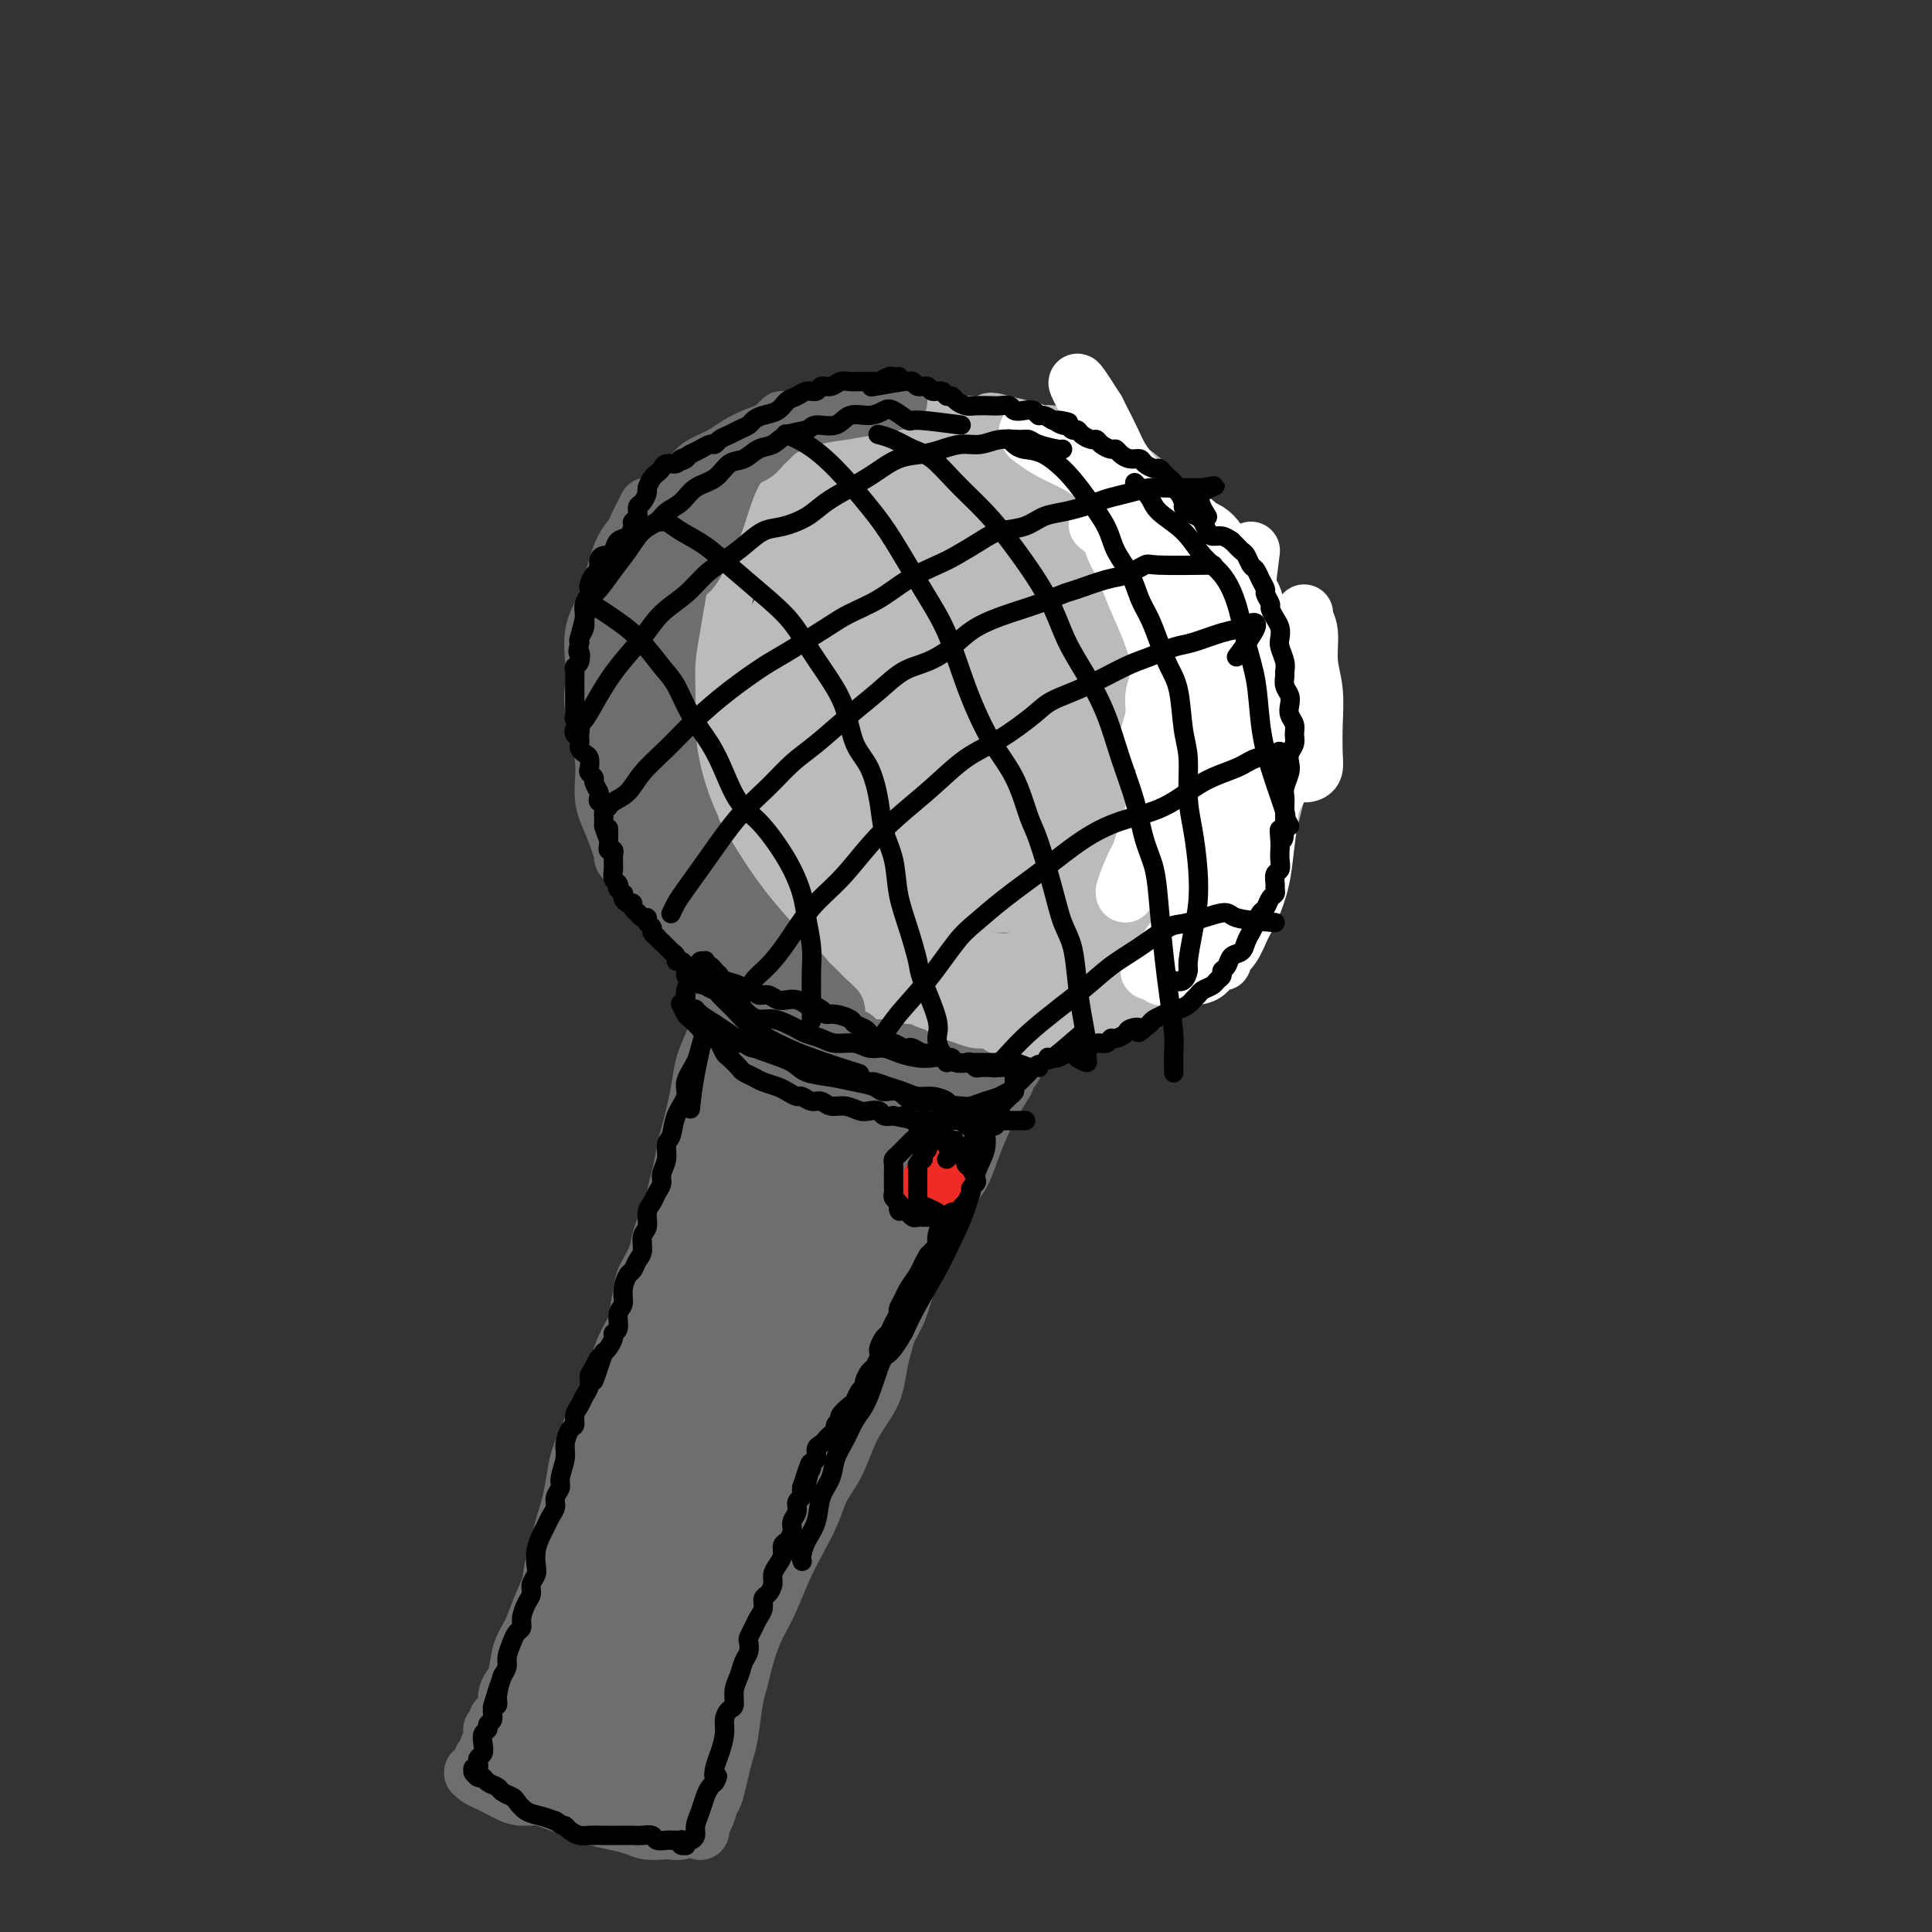 <svg viewBox='0 0 400 400' version='1.1' xmlns='http://www.w3.org/2000/svg' xmlns:xlink='http://www.w3.org/1999/xlink'><rect x="0" y="0" width="400" height="400" fill="#333333" stroke="none"/><g fill='none' stroke='#6D6E70' stroke-width='12' stroke-linecap='round' stroke-linejoin='round'><path d='M151,201c-0.002,0.011 -0.003,0.022 0,0c0.003,-0.022 0.012,-0.078 0,0c-0.012,0.078 -0.044,0.291 0,0c0.044,-0.291 0.163,-1.086 0,0c-0.163,1.086 -0.607,4.053 -1,6c-0.393,1.947 -0.735,2.873 -1,4c-0.265,1.127 -0.452,2.454 -1,4c-0.548,1.546 -1.456,3.311 -2,5c-0.544,1.689 -0.723,3.302 -1,5c-0.277,1.698 -0.652,3.483 -1,5c-0.348,1.517 -0.670,2.767 -1,4c-0.330,1.233 -0.670,2.447 -1,4c-0.330,1.553 -0.651,3.443 -1,5c-0.349,1.557 -0.727,2.781 -1,4c-0.273,1.219 -0.440,2.434 -1,4c-0.560,1.566 -1.512,3.484 -2,5c-0.488,1.516 -0.511,2.632 -1,4c-0.489,1.368 -1.444,2.990 -2,4c-0.556,1.010 -0.714,1.409 -1,3c-0.286,1.591 -0.699,4.375 -1,6c-0.301,1.625 -0.489,2.093 -1,3c-0.511,0.907 -1.345,2.254 -2,4c-0.655,1.746 -1.131,3.890 -2,6c-0.869,2.110 -2.131,4.184 -3,6c-0.869,1.816 -1.346,3.373 -2,5c-0.654,1.627 -1.484,3.323 -2,5c-0.516,1.677 -0.719,3.336 -1,5c-0.281,1.664 -0.641,3.332 -1,5'/><path d='M118,312c-3.363,10.557 -1.271,6.449 -1,6c0.271,-0.449 -1.279,2.762 -2,5c-0.721,2.238 -0.613,3.503 -1,5c-0.387,1.497 -1.269,3.226 -2,5c-0.731,1.774 -1.310,3.592 -2,5c-0.690,1.408 -1.491,2.408 -2,4c-0.509,1.592 -0.728,3.778 -1,5c-0.272,1.222 -0.598,1.479 -1,2c-0.402,0.521 -0.878,1.305 -1,2c-0.122,0.695 0.112,1.300 0,2c-0.112,0.700 -0.570,1.493 -1,2c-0.430,0.507 -0.834,0.726 -1,1c-0.166,0.274 -0.096,0.602 0,1c0.096,0.398 0.218,0.865 0,1c-0.218,0.135 -0.775,-0.061 -1,0c-0.225,0.061 -0.117,0.380 0,1c0.117,0.620 0.242,1.542 0,2c-0.242,0.458 -0.852,0.451 -1,1c-0.148,0.549 0.167,1.653 0,2c-0.167,0.347 -0.815,-0.065 -1,0c-0.185,0.065 0.094,0.606 0,1c-0.094,0.394 -0.561,0.642 -1,1c-0.439,0.358 -0.850,0.827 -1,1c-0.150,0.173 -0.038,0.049 0,0c0.038,-0.049 0.002,-0.024 0,0c-0.002,0.024 0.030,0.048 0,0c-0.030,-0.048 -0.121,-0.168 0,0c0.121,0.168 0.455,0.622 1,1c0.545,0.378 1.301,0.679 2,1c0.699,0.321 1.343,0.663 2,1c0.657,0.337 1.329,0.668 2,1'/><path d='M105,371c1.691,1.013 2.918,1.045 4,1c1.082,-0.045 2.017,-0.167 3,0c0.983,0.167 2.012,0.622 3,1c0.988,0.378 1.934,0.678 3,1c1.066,0.322 2.252,0.664 3,1c0.748,0.336 1.058,0.664 2,1c0.942,0.336 2.518,0.678 4,1c1.482,0.322 2.872,0.623 4,1c1.128,0.377 1.994,0.829 3,1c1.006,0.171 2.153,0.060 3,0c0.847,-0.060 1.394,-0.069 2,0c0.606,0.069 1.273,0.215 2,0c0.727,-0.215 1.515,-0.790 2,-1c0.485,-0.210 0.666,-0.056 1,0c0.334,0.056 0.822,0.015 1,0c0.178,-0.015 0.048,-0.004 0,0c-0.048,0.004 -0.013,-0.000 0,0c0.013,0.000 0.003,0.004 0,0c-0.003,-0.004 -0.001,-0.015 0,0c0.001,0.015 0.000,0.057 0,0c-0.000,-0.057 -0.001,-0.214 0,0c0.001,0.214 0.003,0.798 0,1c-0.003,0.202 -0.012,0.021 0,0c0.012,-0.021 0.044,0.118 0,0c-0.044,-0.118 -0.166,-0.493 0,-1c0.166,-0.507 0.619,-1.145 1,-2c0.381,-0.855 0.691,-1.928 1,-3'/><path d='M147,373c0.643,-1.039 0.750,-1.135 1,-2c0.250,-0.865 0.645,-2.499 1,-4c0.355,-1.501 0.672,-2.867 1,-4c0.328,-1.133 0.667,-2.031 1,-4c0.333,-1.969 0.658,-5.010 1,-7c0.342,-1.990 0.699,-2.929 1,-4c0.301,-1.071 0.544,-2.273 1,-4c0.456,-1.727 1.123,-3.980 2,-6c0.877,-2.020 1.963,-3.807 3,-6c1.037,-2.193 2.024,-4.793 3,-7c0.976,-2.207 1.941,-4.021 3,-6c1.059,-1.979 2.213,-4.122 3,-6c0.787,-1.878 1.209,-3.491 2,-5c0.791,-1.509 1.952,-2.913 3,-5c1.048,-2.087 1.983,-4.855 3,-7c1.017,-2.145 2.117,-3.665 3,-5c0.883,-1.335 1.549,-2.483 2,-4c0.451,-1.517 0.687,-3.403 1,-5c0.313,-1.597 0.703,-2.904 1,-4c0.297,-1.096 0.501,-1.979 1,-3c0.499,-1.021 1.292,-2.179 2,-4c0.708,-1.821 1.330,-4.305 2,-6c0.670,-1.695 1.387,-2.601 2,-4c0.613,-1.399 1.123,-3.289 2,-5c0.877,-1.711 2.122,-3.241 3,-5c0.878,-1.759 1.389,-3.747 2,-5c0.611,-1.253 1.321,-1.772 2,-3c0.679,-1.228 1.326,-3.164 2,-5c0.674,-1.836 1.374,-3.571 2,-5c0.626,-1.429 1.179,-2.551 2,-4c0.821,-1.449 1.911,-3.224 3,-5'/><path d='M208,224c8.405,-18.380 3.419,-7.330 2,-4c-1.419,3.330 0.730,-1.062 2,-3c1.270,-1.938 1.661,-1.423 2,-2c0.339,-0.577 0.627,-2.246 1,-3c0.373,-0.754 0.832,-0.595 1,-1c0.168,-0.405 0.045,-1.376 0,-2c-0.045,-0.624 -0.012,-0.903 0,-1c0.012,-0.097 0.004,-0.012 0,0c-0.004,0.012 -0.003,-0.048 0,0c0.003,0.048 0.006,0.205 0,0c-0.006,-0.205 -0.023,-0.772 0,-1c0.023,-0.228 0.085,-0.118 0,0c-0.085,0.118 -0.318,0.243 -1,0c-0.682,-0.243 -1.813,-0.853 -3,-1c-1.187,-0.147 -2.430,0.168 -4,0c-1.570,-0.168 -3.466,-0.820 -5,-1c-1.534,-0.180 -2.706,0.110 -4,0c-1.294,-0.110 -2.709,-0.621 -4,-1c-1.291,-0.379 -2.459,-0.626 -4,-1c-1.541,-0.374 -3.456,-0.875 -5,-1c-1.544,-0.125 -2.717,0.125 -4,0c-1.283,-0.125 -2.677,-0.626 -4,-1c-1.323,-0.374 -2.577,-0.622 -4,-1c-1.423,-0.378 -3.015,-0.884 -4,-1c-0.985,-0.116 -1.363,0.160 -2,0c-0.637,-0.160 -1.533,-0.757 -2,-1c-0.467,-0.243 -0.506,-0.131 -1,0c-0.494,0.131 -1.442,0.283 -2,0c-0.558,-0.283 -0.727,-0.999 -1,-1c-0.273,-0.001 -0.649,0.714 -1,1c-0.351,0.286 -0.675,0.143 -1,0'/><path d='M160,198c-8.061,-0.963 -2.215,0.628 0,2c2.215,1.372 0.798,2.524 0,4c-0.798,1.476 -0.977,3.277 -1,5c-0.023,1.723 0.111,3.368 0,5c-0.111,1.632 -0.468,3.251 -1,5c-0.532,1.749 -1.241,3.628 -2,6c-0.759,2.372 -1.569,5.238 -2,8c-0.431,2.762 -0.485,5.419 -1,8c-0.515,2.581 -1.492,5.087 -2,8c-0.508,2.913 -0.547,6.235 -1,9c-0.453,2.765 -1.318,4.973 -2,8c-0.682,3.027 -1.180,6.872 -2,10c-0.820,3.128 -1.962,5.540 -3,8c-1.038,2.460 -1.972,4.967 -3,8c-1.028,3.033 -2.150,6.590 -3,10c-0.850,3.410 -1.428,6.671 -2,10c-0.572,3.329 -1.140,6.725 -2,10c-0.860,3.275 -2.014,6.429 -3,9c-0.986,2.571 -1.805,4.558 -3,7c-1.195,2.442 -2.765,5.339 -4,8c-1.235,2.661 -2.134,5.087 -3,7c-0.866,1.913 -1.698,3.313 -3,5c-1.302,1.687 -3.072,3.661 -4,5c-0.928,1.339 -1.012,2.044 -1,2c0.012,-0.044 0.121,-0.837 0,-1c-0.121,-0.163 -0.471,0.303 0,-1c0.471,-1.303 1.761,-4.374 3,-7c1.239,-2.626 2.425,-4.807 4,-8c1.575,-3.193 3.539,-7.398 5,-11c1.461,-3.602 2.417,-6.601 3,-9c0.583,-2.399 0.791,-4.200 1,-6'/><path d='M128,322c2.315,-7.133 0.601,-4.466 0,-4c-0.601,0.466 -0.090,-1.270 0,-2c0.090,-0.730 -0.241,-0.454 -1,0c-0.759,0.454 -1.947,1.085 -3,2c-1.053,0.915 -1.971,2.114 -3,4c-1.029,1.886 -2.168,4.459 -3,7c-0.832,2.541 -1.356,5.051 -2,8c-0.644,2.949 -1.409,6.339 -2,9c-0.591,2.661 -1.007,4.593 -1,6c0.007,1.407 0.438,2.289 1,3c0.562,0.711 1.254,1.253 2,2c0.746,0.747 1.546,1.701 2,2c0.454,0.299 0.561,-0.055 1,0c0.439,0.055 1.208,0.519 2,0c0.792,-0.519 1.606,-2.023 3,-4c1.394,-1.977 3.369,-4.429 5,-7c1.631,-2.571 2.920,-5.263 4,-8c1.080,-2.737 1.951,-5.521 3,-8c1.049,-2.479 2.275,-4.655 3,-6c0.725,-1.345 0.949,-1.860 1,-2c0.051,-0.140 -0.072,0.096 0,0c0.072,-0.096 0.340,-0.525 0,0c-0.340,0.525 -1.288,2.002 -2,4c-0.712,1.998 -1.187,4.517 -2,7c-0.813,2.483 -1.965,4.931 -3,8c-1.035,3.069 -1.952,6.759 -3,10c-1.048,3.241 -2.225,6.034 -3,8c-0.775,1.966 -1.146,3.104 -1,4c0.146,0.896 0.808,1.549 1,2c0.192,0.451 -0.088,0.700 0,1c0.088,0.300 0.544,0.650 1,1'/><path d='M128,369c0.678,1.086 1.872,-0.200 3,-1c1.128,-0.800 2.190,-1.113 3,-2c0.810,-0.887 1.370,-2.349 2,-4c0.630,-1.651 1.332,-3.490 2,-5c0.668,-1.510 1.303,-2.691 2,-4c0.697,-1.309 1.456,-2.747 2,-4c0.544,-1.253 0.875,-2.323 1,-3c0.125,-0.677 0.046,-0.963 0,-1c-0.046,-0.037 -0.058,0.176 0,0c0.058,-0.176 0.184,-0.739 0,0c-0.184,0.739 -0.680,2.782 -1,4c-0.320,1.218 -0.463,1.612 -1,3c-0.537,1.388 -1.466,3.770 -2,6c-0.534,2.230 -0.673,4.307 -1,6c-0.327,1.693 -0.842,3.003 -1,4c-0.158,0.997 0.042,1.681 0,2c-0.042,0.319 -0.326,0.272 0,0c0.326,-0.272 1.261,-0.769 2,-2c0.739,-1.231 1.282,-3.197 2,-5c0.718,-1.803 1.611,-3.442 2,-5c0.389,-1.558 0.273,-3.035 0,-4c-0.273,-0.965 -0.705,-1.419 -1,-2c-0.295,-0.581 -0.454,-1.288 -1,-2c-0.546,-0.712 -1.479,-1.430 -2,-2c-0.521,-0.570 -0.632,-0.992 -1,-1c-0.368,-0.008 -0.995,0.397 -2,1c-1.005,0.603 -2.388,1.405 -4,3c-1.612,1.595 -3.453,3.984 -5,6c-1.547,2.016 -2.801,3.658 -4,5c-1.199,1.342 -2.343,2.383 -3,3c-0.657,0.617 -0.829,0.808 -1,1'/><path d='M119,366c-3.019,3.088 -0.568,1.807 0,0c0.568,-1.807 -0.749,-4.141 -1,-6c-0.251,-1.859 0.564,-3.242 2,-7c1.436,-3.758 3.494,-9.890 6,-16c2.506,-6.110 5.460,-12.199 8,-19c2.540,-6.801 4.665,-14.315 7,-21c2.335,-6.685 4.878,-12.541 7,-18c2.122,-5.459 3.823,-10.520 5,-14c1.177,-3.480 1.830,-5.377 2,-6c0.170,-0.623 -0.144,0.029 0,0c0.144,-0.029 0.746,-0.739 0,0c-0.746,0.739 -2.840,2.927 -5,6c-2.160,3.073 -4.385,7.032 -7,12c-2.615,4.968 -5.619,10.945 -9,18c-3.381,7.055 -7.141,15.188 -10,22c-2.859,6.812 -4.819,12.305 -6,16c-1.181,3.695 -1.583,5.593 -2,7c-0.417,1.407 -0.850,2.323 -1,3c-0.150,0.677 -0.018,1.116 1,-1c1.018,-2.116 2.923,-6.786 6,-14c3.077,-7.214 7.325,-16.973 11,-26c3.675,-9.027 6.775,-17.324 10,-25c3.225,-7.676 6.575,-14.732 9,-20c2.425,-5.268 3.925,-8.748 5,-11c1.075,-2.252 1.724,-3.274 2,-4c0.276,-0.726 0.180,-1.154 0,-1c-0.180,0.154 -0.443,0.892 -2,5c-1.557,4.108 -4.407,11.586 -7,19c-2.593,7.414 -4.929,14.765 -7,22c-2.071,7.235 -3.877,14.353 -5,20c-1.123,5.647 -1.561,9.824 -2,14'/><path d='M136,321c-1.129,6.065 -0.450,4.228 0,4c0.450,-0.228 0.671,1.151 1,2c0.329,0.849 0.765,1.166 2,0c1.235,-1.166 3.270,-3.815 6,-9c2.730,-5.185 6.157,-12.908 9,-19c2.843,-6.092 5.103,-10.555 7,-14c1.897,-3.445 3.430,-5.872 4,-7c0.570,-1.128 0.177,-0.958 0,-1c-0.177,-0.042 -0.136,-0.297 0,0c0.136,0.297 0.369,1.147 -1,5c-1.369,3.853 -4.338,10.709 -7,18c-2.662,7.291 -5.015,15.016 -7,22c-1.985,6.984 -3.602,13.227 -5,18c-1.398,4.773 -2.577,8.076 -3,10c-0.423,1.924 -0.089,2.468 0,3c0.089,0.532 -0.068,1.052 0,1c0.068,-0.052 0.361,-0.676 1,-2c0.639,-1.324 1.623,-3.348 3,-8c1.377,-4.652 3.146,-11.934 5,-19c1.854,-7.066 3.792,-13.918 6,-20c2.208,-6.082 4.684,-11.394 7,-16c2.316,-4.606 4.471,-8.507 6,-11c1.529,-2.493 2.430,-3.577 3,-4c0.570,-0.423 0.807,-0.183 1,0c0.193,0.183 0.340,0.311 0,2c-0.340,1.689 -1.169,4.939 -2,9c-0.831,4.061 -1.665,8.934 -3,14c-1.335,5.066 -3.172,10.327 -5,15c-1.828,4.673 -3.646,8.758 -5,11c-1.354,2.242 -2.244,2.641 -3,3c-0.756,0.359 -1.378,0.680 -2,1'/><path d='M154,329c-1.809,2.328 -1.331,0.648 -1,-2c0.331,-2.648 0.516,-6.266 2,-13c1.484,-6.734 4.267,-16.585 7,-26c2.733,-9.415 5.415,-18.393 8,-26c2.585,-7.607 5.073,-13.844 7,-19c1.927,-5.156 3.293,-9.230 4,-12c0.707,-2.770 0.753,-4.235 1,-5c0.247,-0.765 0.694,-0.830 1,-2c0.306,-1.170 0.471,-3.444 -2,1c-2.471,4.444 -7.580,15.606 -11,23c-3.420,7.394 -5.152,11.018 -8,17c-2.848,5.982 -6.811,14.320 -9,20c-2.189,5.680 -2.603,8.702 -3,11c-0.397,2.298 -0.777,3.871 -1,5c-0.223,1.129 -0.290,1.813 0,1c0.290,-0.813 0.935,-3.123 1,-4c0.065,-0.877 -0.452,-0.322 2,-7c2.452,-6.678 7.872,-20.588 11,-29c3.128,-8.412 3.964,-11.326 5,-16c1.036,-4.674 2.272,-11.109 3,-15c0.728,-3.891 0.950,-5.237 1,-6c0.050,-0.763 -0.071,-0.943 0,-1c0.071,-0.057 0.333,0.010 0,0c-0.333,-0.010 -1.260,-0.096 -3,3c-1.740,3.096 -4.292,9.374 -7,16c-2.708,6.626 -5.572,13.602 -8,20c-2.428,6.398 -4.418,12.220 -6,17c-1.582,4.780 -2.754,8.518 -4,11c-1.246,2.482 -2.566,3.707 -3,4c-0.434,0.293 0.019,-0.345 0,-1c-0.019,-0.655 -0.509,-1.328 -1,-2'/><path d='M140,292c0.110,-2.214 0.884,-6.250 2,-11c1.116,-4.750 2.572,-10.213 4,-16c1.428,-5.787 2.828,-11.898 4,-17c1.172,-5.102 2.116,-9.196 3,-12c0.884,-2.804 1.706,-4.319 2,-5c0.294,-0.681 0.058,-0.530 0,-1c-0.058,-0.470 0.063,-1.563 0,-1c-0.063,0.563 -0.308,2.781 -1,5c-0.692,2.219 -1.829,4.438 -4,9c-2.171,4.562 -5.376,11.465 -8,17c-2.624,5.535 -4.666,9.701 -6,12c-1.334,2.299 -1.961,2.732 -2,3c-0.039,0.268 0.511,0.373 1,-1c0.489,-1.373 0.916,-4.223 2,-7c1.084,-2.777 2.826,-5.480 5,-9c2.174,-3.520 4.782,-7.856 7,-12c2.218,-4.144 4.048,-8.097 6,-12c1.952,-3.903 4.026,-7.755 6,-11c1.974,-3.245 3.850,-5.881 5,-8c1.150,-2.119 1.576,-3.720 2,-5c0.424,-1.280 0.846,-2.238 1,-3c0.154,-0.762 0.041,-1.328 0,-2c-0.041,-0.672 -0.011,-1.449 0,-2c0.011,-0.551 0.004,-0.877 0,-1c-0.004,-0.123 -0.003,-0.045 0,0c0.003,0.045 0.010,0.056 0,0c-0.010,-0.056 -0.036,-0.181 0,0c0.036,0.181 0.133,0.667 1,1c0.867,0.333 2.503,0.513 4,1c1.497,0.487 2.856,1.282 4,2c1.144,0.718 2.072,1.359 3,2'/><path d='M181,208c2.641,1.392 3.244,2.373 4,3c0.756,0.627 1.667,0.899 2,1c0.333,0.101 0.089,0.030 0,0c-0.089,-0.030 -0.023,-0.019 0,0c0.023,0.019 0.004,0.047 -1,0c-1.004,-0.047 -2.992,-0.167 -5,0c-2.008,0.167 -4.038,0.622 -6,1c-1.962,0.378 -3.858,0.679 -5,1c-1.142,0.321 -1.531,0.662 -2,1c-0.469,0.338 -1.019,0.673 -1,1c0.019,0.327 0.606,0.645 1,1c0.394,0.355 0.596,0.747 2,1c1.404,0.253 4.009,0.365 6,0c1.991,-0.365 3.367,-1.209 5,-2c1.633,-0.791 3.524,-1.530 5,-2c1.476,-0.470 2.539,-0.671 4,-1c1.461,-0.329 3.320,-0.787 4,-1c0.680,-0.213 0.181,-0.180 0,0c-0.181,0.180 -0.045,0.509 0,1c0.045,0.491 -0.002,1.146 -1,3c-0.998,1.854 -2.947,4.907 -4,7c-1.053,2.093 -1.210,3.227 -2,5c-0.790,1.773 -2.211,4.184 -3,6c-0.789,1.816 -0.944,3.036 -1,4c-0.056,0.964 -0.011,1.672 0,2c0.011,0.328 -0.012,0.275 0,0c0.012,-0.275 0.058,-0.773 1,-2c0.942,-1.227 2.778,-3.185 4,-5c1.222,-1.815 1.829,-3.489 3,-6c1.171,-2.511 2.906,-5.860 4,-8c1.094,-2.140 1.547,-3.070 2,-4'/><path d='M197,215c1.943,-3.657 -0.199,-1.299 -1,0c-0.801,1.299 -0.262,1.539 -1,3c-0.738,1.461 -2.753,4.145 -4,7c-1.247,2.855 -1.726,5.883 -3,9c-1.274,3.117 -3.343,6.324 -5,10c-1.657,3.676 -2.901,7.823 -4,12c-1.099,4.177 -2.051,8.386 -3,12c-0.949,3.614 -1.894,6.635 -2,8c-0.106,1.365 0.629,1.075 1,1c0.371,-0.075 0.379,0.065 1,0c0.621,-0.065 1.856,-0.337 3,-2c1.144,-1.663 2.199,-4.718 3,-7c0.801,-2.282 1.349,-3.791 2,-6c0.651,-2.209 1.404,-5.117 3,-9c1.596,-3.883 4.035,-8.740 6,-13c1.965,-4.260 3.456,-7.923 5,-11c1.544,-3.077 3.141,-5.568 4,-7c0.859,-1.432 0.982,-1.806 1,-2c0.018,-0.194 -0.067,-0.209 0,0c0.067,0.209 0.287,0.641 0,1c-0.287,0.359 -1.081,0.644 -2,2c-0.919,1.356 -1.962,3.782 -3,6c-1.038,2.218 -2.071,4.227 -3,7c-0.929,2.773 -1.754,6.309 -3,9c-1.246,2.691 -2.914,4.535 -4,6c-1.086,1.465 -1.588,2.550 -2,3c-0.412,0.450 -0.732,0.264 -1,0c-0.268,-0.264 -0.484,-0.607 0,-2c0.484,-1.393 1.669,-3.837 3,-7c1.331,-3.163 2.809,-7.047 4,-10c1.191,-2.953 2.096,-4.977 3,-7'/><path d='M195,228c2.042,-5.388 2.646,-5.857 3,-7c0.354,-1.143 0.459,-2.961 1,-4c0.541,-1.039 1.518,-1.297 2,-2c0.482,-0.703 0.469,-1.849 1,-3c0.531,-1.151 1.607,-2.308 2,-3c0.393,-0.692 0.105,-0.918 0,-1c-0.105,-0.082 -0.027,-0.020 0,0c0.027,0.020 0.001,-0.003 0,0c-0.001,0.003 0.022,0.032 0,0c-0.022,-0.032 -0.089,-0.126 0,0c0.089,0.126 0.334,0.471 0,1c-0.334,0.529 -1.247,1.241 -2,2c-0.753,0.759 -1.345,1.563 -2,2c-0.655,0.437 -1.372,0.506 -2,1c-0.628,0.494 -1.165,1.412 -2,2c-0.835,0.588 -1.966,0.846 -3,1c-1.034,0.154 -1.971,0.204 -3,0c-1.029,-0.204 -2.151,-0.662 -3,-1c-0.849,-0.338 -1.424,-0.555 -2,-1c-0.576,-0.445 -1.154,-1.117 -2,-2c-0.846,-0.883 -1.960,-1.977 -3,-3c-1.040,-1.023 -2.008,-1.976 -3,-3c-0.992,-1.024 -2.010,-2.120 -3,-3c-0.990,-0.880 -1.952,-1.545 -3,-2c-1.048,-0.455 -2.181,-0.699 -3,-1c-0.819,-0.301 -1.322,-0.659 -2,-1c-0.678,-0.341 -1.530,-0.666 -2,-1c-0.470,-0.334 -0.559,-0.677 -1,-1c-0.441,-0.323 -1.234,-0.625 -2,-1c-0.766,-0.375 -1.505,-0.821 -2,-1c-0.495,-0.179 -0.748,-0.089 -1,0'/><path d='M158,196c-5.129,-3.475 -1.952,-1.663 -1,-1c0.952,0.663 -0.322,0.177 -1,0c-0.678,-0.177 -0.759,-0.047 -1,0c-0.241,0.047 -0.643,0.009 -1,0c-0.357,-0.009 -0.670,0.011 -1,0c-0.330,-0.011 -0.676,-0.055 -1,0c-0.324,0.055 -0.627,0.207 -1,0c-0.373,-0.207 -0.818,-0.772 -1,-1c-0.182,-0.228 -0.101,-0.117 0,0c0.101,0.117 0.223,0.242 0,0c-0.223,-0.242 -0.792,-0.849 -1,-1c-0.208,-0.151 -0.056,0.156 0,0c0.056,-0.156 0.014,-0.776 0,-1c-0.014,-0.224 -0.001,-0.054 0,0c0.001,0.054 -0.011,-0.009 0,0c0.011,0.009 0.045,0.090 0,0c-0.045,-0.090 -0.167,-0.349 0,0c0.167,0.349 0.624,1.308 1,2c0.376,0.692 0.670,1.118 1,2c0.330,0.882 0.694,2.221 1,3c0.306,0.779 0.554,0.998 1,2c0.446,1.002 1.090,2.787 2,4c0.910,1.213 2.087,1.853 3,3c0.913,1.147 1.562,2.802 2,4c0.438,1.198 0.664,1.940 2,3c1.336,1.060 3.783,2.439 4,3c0.217,0.561 -1.795,0.303 0,1c1.795,0.697 7.398,2.348 13,4'/></g>
<g fill='none' stroke='#BABBBB' stroke-width='12' stroke-linecap='round' stroke-linejoin='round'><path d='M178,98c-0.001,-0.000 -0.002,-0.000 0,0c0.002,0.000 0.008,0.000 0,0c-0.008,-0.000 -0.028,-0.000 0,0c0.028,0.000 0.104,0.000 0,0c-0.104,-0.000 -0.388,-0.001 0,0c0.388,0.001 1.450,0.003 0,0c-1.450,-0.003 -5.410,-0.011 -7,0c-1.590,0.011 -0.809,0.041 -1,0c-0.191,-0.041 -1.353,-0.151 -2,0c-0.647,0.151 -0.778,0.565 -1,1c-0.222,0.435 -0.535,0.890 -1,1c-0.465,0.110 -1.083,-0.125 -2,0c-0.917,0.125 -2.134,0.611 -3,1c-0.866,0.389 -1.383,0.682 -2,1c-0.617,0.318 -1.335,0.662 -2,1c-0.665,0.338 -1.277,0.669 -2,1c-0.723,0.331 -1.556,0.661 -2,1c-0.444,0.339 -0.500,0.686 -1,1c-0.500,0.314 -1.444,0.595 -2,1c-0.556,0.405 -0.725,0.935 -1,1c-0.275,0.065 -0.655,-0.333 -1,0c-0.345,0.333 -0.655,1.398 -1,2c-0.345,0.602 -0.725,0.743 -1,1c-0.275,0.257 -0.445,0.632 -1,1c-0.555,0.368 -1.496,0.731 -2,1c-0.504,0.269 -0.572,0.445 -1,1c-0.428,0.555 -1.218,1.489 -2,2c-0.782,0.511 -1.557,0.599 -2,1c-0.443,0.401 -0.555,1.115 -1,2c-0.445,0.885 -1.222,1.943 -2,3'/><path d='M135,122c-3.029,2.758 -1.600,1.154 -1,1c0.600,-0.154 0.371,1.142 0,2c-0.371,0.858 -0.884,1.280 -1,2c-0.116,0.720 0.165,1.739 0,3c-0.165,1.261 -0.777,2.762 -1,4c-0.223,1.238 -0.056,2.211 0,3c0.056,0.789 0.001,1.394 0,2c-0.001,0.606 0.053,1.212 0,2c-0.053,0.788 -0.211,1.759 0,3c0.211,1.241 0.792,2.751 1,4c0.208,1.249 0.042,2.236 0,3c-0.042,0.764 0.040,1.306 0,2c-0.040,0.694 -0.203,1.540 0,2c0.203,0.460 0.771,0.533 1,1c0.229,0.467 0.118,1.329 0,2c-0.118,0.671 -0.243,1.152 0,2c0.243,0.848 0.853,2.062 1,3c0.147,0.938 -0.171,1.599 0,2c0.171,0.401 0.830,0.540 1,1c0.170,0.460 -0.148,1.239 0,2c0.148,0.761 0.760,1.503 1,2c0.240,0.497 0.106,0.748 0,1c-0.106,0.252 -0.183,0.504 0,1c0.183,0.496 0.626,1.235 1,2c0.374,0.765 0.677,1.557 1,2c0.323,0.443 0.664,0.538 1,1c0.336,0.462 0.667,1.289 1,2c0.333,0.711 0.666,1.304 1,2c0.334,0.696 0.667,1.495 1,2c0.333,0.505 0.667,0.716 1,1c0.333,0.284 0.667,0.642 1,1'/><path d='M145,185c1.974,4.877 0.910,2.070 1,1c0.090,-1.070 1.333,-0.404 2,0c0.667,0.404 0.756,0.546 1,1c0.244,0.454 0.642,1.221 1,2c0.358,0.779 0.676,1.571 1,2c0.324,0.429 0.653,0.496 1,1c0.347,0.504 0.712,1.444 1,2c0.288,0.556 0.500,0.726 1,1c0.500,0.274 1.290,0.651 2,1c0.710,0.349 1.342,0.671 2,1c0.658,0.329 1.341,0.665 2,1c0.659,0.335 1.293,0.668 2,1c0.707,0.332 1.488,0.663 2,1c0.512,0.337 0.756,0.682 1,1c0.244,0.318 0.487,0.611 1,1c0.513,0.389 1.295,0.875 2,1c0.705,0.125 1.332,-0.110 2,0c0.668,0.110 1.376,0.566 2,1c0.624,0.434 1.163,0.847 2,1c0.837,0.153 1.971,0.045 3,0c1.029,-0.045 1.953,-0.027 3,0c1.047,0.027 2.219,0.063 3,0c0.781,-0.063 1.173,-0.224 2,0c0.827,0.224 2.090,0.834 3,1c0.910,0.166 1.468,-0.110 2,0c0.532,0.110 1.038,0.608 2,1c0.962,0.392 2.379,0.680 3,1c0.621,0.320 0.445,0.673 1,1c0.555,0.327 1.842,0.626 3,1c1.158,0.374 2.188,0.821 3,1c0.812,0.179 1.406,0.089 2,0'/><path d='M204,211c6.169,1.404 3.591,0.913 3,1c-0.591,0.087 0.804,0.752 2,1c1.196,0.248 2.193,0.081 3,0c0.807,-0.081 1.424,-0.074 2,0c0.576,0.074 1.113,0.217 2,0c0.887,-0.217 2.125,-0.794 3,-1c0.875,-0.206 1.386,-0.040 2,0c0.614,0.040 1.329,-0.046 2,0c0.671,0.046 1.297,0.223 2,0c0.703,-0.223 1.483,-0.847 2,-1c0.517,-0.153 0.770,0.166 1,0c0.230,-0.166 0.435,-0.818 1,-1c0.565,-0.182 1.489,0.106 2,0c0.511,-0.106 0.609,-0.606 1,-1c0.391,-0.394 1.073,-0.682 2,-1c0.927,-0.318 2.097,-0.667 3,-1c0.903,-0.333 1.537,-0.652 2,-1c0.463,-0.348 0.754,-0.726 1,-1c0.246,-0.274 0.446,-0.442 1,-1c0.554,-0.558 1.462,-1.504 2,-2c0.538,-0.496 0.706,-0.540 1,-1c0.294,-0.460 0.713,-1.334 1,-2c0.287,-0.666 0.443,-1.122 1,-2c0.557,-0.878 1.515,-2.178 2,-3c0.485,-0.822 0.497,-1.166 1,-2c0.503,-0.834 1.497,-2.159 2,-3c0.503,-0.841 0.516,-1.198 1,-2c0.484,-0.802 1.439,-2.050 2,-3c0.561,-0.950 0.728,-1.602 1,-3c0.272,-1.398 0.649,-3.542 1,-5c0.351,-1.458 0.675,-2.229 1,-3'/><path d='M257,173c0.690,-2.419 0.916,-2.966 1,-4c0.084,-1.034 0.026,-2.555 0,-4c-0.026,-1.445 -0.020,-2.813 0,-4c0.020,-1.187 0.054,-2.191 0,-3c-0.054,-0.809 -0.197,-1.423 0,-2c0.197,-0.577 0.732,-1.117 1,-2c0.268,-0.883 0.268,-2.108 0,-3c-0.268,-0.892 -0.803,-1.449 -1,-2c-0.197,-0.551 -0.057,-1.094 0,-2c0.057,-0.906 0.030,-2.175 0,-3c-0.030,-0.825 -0.064,-1.207 0,-2c0.064,-0.793 0.225,-1.996 0,-3c-0.225,-1.004 -0.837,-1.808 -1,-3c-0.163,-1.192 0.123,-2.772 0,-4c-0.123,-1.228 -0.655,-2.105 -1,-3c-0.345,-0.895 -0.501,-1.810 -1,-3c-0.499,-1.190 -1.339,-2.655 -2,-4c-0.661,-1.345 -1.143,-2.569 -2,-4c-0.857,-1.431 -2.091,-3.068 -3,-4c-0.909,-0.932 -1.495,-1.160 -2,-2c-0.505,-0.840 -0.929,-2.294 -2,-4c-1.071,-1.706 -2.787,-3.666 -4,-5c-1.213,-1.334 -1.921,-2.044 -3,-3c-1.079,-0.956 -2.527,-2.159 -4,-3c-1.473,-0.841 -2.969,-1.321 -4,-2c-1.031,-0.679 -1.598,-1.558 -3,-2c-1.402,-0.442 -3.641,-0.447 -5,-1c-1.359,-0.553 -1.838,-1.653 -3,-2c-1.162,-0.347 -3.005,0.061 -4,0c-0.995,-0.061 -1.141,-0.589 -2,-1c-0.859,-0.411 -2.429,-0.706 -4,-1'/><path d='M208,88c-4.330,-1.393 -2.654,-0.377 -3,0c-0.346,0.377 -2.715,0.114 -4,0c-1.285,-0.114 -1.488,-0.079 -2,0c-0.512,0.079 -1.333,0.203 -2,0c-0.667,-0.203 -1.180,-0.734 -2,-1c-0.820,-0.266 -1.946,-0.268 -3,0c-1.054,0.268 -2.036,0.807 -3,1c-0.964,0.193 -1.912,0.041 -3,0c-1.088,-0.041 -2.318,0.030 -3,0c-0.682,-0.030 -0.818,-0.160 -2,0c-1.182,0.160 -3.411,0.610 -5,1c-1.589,0.390 -2.539,0.720 -4,1c-1.461,0.280 -3.434,0.510 -5,1c-1.566,0.490 -2.725,1.239 -4,2c-1.275,0.761 -2.666,1.533 -4,2c-1.334,0.467 -2.612,0.629 -4,1c-1.388,0.371 -2.886,0.952 -4,2c-1.114,1.048 -1.845,2.563 -3,4c-1.155,1.437 -2.733,2.797 -4,4c-1.267,1.203 -2.222,2.249 -3,3c-0.778,0.751 -1.378,1.205 -2,2c-0.622,0.795 -1.266,1.930 -2,3c-0.734,1.070 -1.559,2.074 -2,3c-0.441,0.926 -0.499,1.773 -1,3c-0.501,1.227 -1.444,2.836 -2,4c-0.556,1.164 -0.724,1.885 -1,3c-0.276,1.115 -0.660,2.625 -1,4c-0.340,1.375 -0.638,2.616 -1,4c-0.362,1.384 -0.790,2.911 -1,4c-0.210,1.089 -0.203,1.740 0,3c0.203,1.260 0.601,3.130 1,5'/><path d='M129,147c0.103,1.996 -0.141,2.985 0,4c0.141,1.015 0.667,2.057 1,3c0.333,0.943 0.474,1.788 1,3c0.526,1.212 1.438,2.790 2,4c0.562,1.210 0.773,2.051 1,3c0.227,0.949 0.468,2.004 1,3c0.532,0.996 1.353,1.932 2,3c0.647,1.068 1.119,2.268 2,3c0.881,0.732 2.172,0.997 3,2c0.828,1.003 1.194,2.743 2,4c0.806,1.257 2.053,2.030 3,3c0.947,0.970 1.592,2.136 2,3c0.408,0.864 0.577,1.426 1,2c0.423,0.574 1.100,1.161 2,2c0.900,0.839 2.024,1.930 3,3c0.976,1.070 1.803,2.118 3,3c1.197,0.882 2.763,1.599 4,2c1.237,0.401 2.145,0.485 3,1c0.855,0.515 1.656,1.462 3,2c1.344,0.538 3.231,0.666 5,1c1.769,0.334 3.421,0.874 5,1c1.579,0.126 3.084,-0.164 4,0c0.916,0.164 1.242,0.780 2,1c0.758,0.220 1.946,0.045 3,0c1.054,-0.045 1.973,0.041 3,0c1.027,-0.041 2.163,-0.207 3,0c0.837,0.207 1.376,0.788 2,1c0.624,0.212 1.332,0.057 2,0c0.668,-0.057 1.295,-0.015 2,0c0.705,0.015 1.487,0.004 2,0c0.513,-0.004 0.756,-0.002 1,0'/><path d='M202,204c5.633,0.829 2.717,0.901 2,1c-0.717,0.099 0.767,0.224 2,0c1.233,-0.224 2.216,-0.796 3,-1c0.784,-0.204 1.369,-0.039 2,0c0.631,0.039 1.309,-0.046 2,0c0.691,0.046 1.396,0.224 2,0c0.604,-0.224 1.106,-0.848 2,-1c0.894,-0.152 2.178,0.170 3,0c0.822,-0.170 1.181,-0.832 2,-1c0.819,-0.168 2.098,0.159 3,0c0.902,-0.159 1.427,-0.805 2,-1c0.573,-0.195 1.193,0.061 2,0c0.807,-0.061 1.801,-0.439 3,-1c1.199,-0.561 2.604,-1.305 4,-2c1.396,-0.695 2.781,-1.341 4,-2c1.219,-0.659 2.270,-1.332 3,-2c0.730,-0.668 1.140,-1.333 2,-2c0.860,-0.667 2.170,-1.336 3,-2c0.830,-0.664 1.181,-1.321 2,-2c0.819,-0.679 2.108,-1.379 3,-2c0.892,-0.621 1.387,-1.163 2,-2c0.613,-0.837 1.344,-1.968 2,-3c0.656,-1.032 1.236,-1.965 2,-3c0.764,-1.035 1.710,-2.171 2,-3c0.290,-0.829 -0.077,-1.351 0,-2c0.077,-0.649 0.599,-1.426 1,-2c0.401,-0.574 0.682,-0.944 1,-2c0.318,-1.056 0.673,-2.799 1,-4c0.327,-1.201 0.627,-1.862 1,-3c0.373,-1.138 0.821,-2.754 1,-4c0.179,-1.246 0.090,-2.123 0,-3'/><path d='M266,155c0.777,-3.748 0.220,-3.117 0,-4c-0.220,-0.883 -0.103,-3.278 0,-5c0.103,-1.722 0.193,-2.770 0,-4c-0.193,-1.230 -0.670,-2.643 -1,-4c-0.330,-1.357 -0.513,-2.659 -1,-4c-0.487,-1.341 -1.277,-2.722 -2,-4c-0.723,-1.278 -1.378,-2.453 -2,-4c-0.622,-1.547 -1.211,-3.467 -2,-5c-0.789,-1.533 -1.776,-2.678 -3,-4c-1.224,-1.322 -2.683,-2.822 -4,-4c-1.317,-1.178 -2.493,-2.033 -4,-3c-1.507,-0.967 -3.347,-2.046 -5,-3c-1.653,-0.954 -3.119,-1.785 -5,-3c-1.881,-1.215 -4.177,-2.815 -6,-4c-1.823,-1.185 -3.175,-1.953 -5,-3c-1.825,-1.047 -4.125,-2.371 -6,-3c-1.875,-0.629 -3.325,-0.562 -5,-1c-1.675,-0.438 -3.577,-1.380 -5,-2c-1.423,-0.620 -2.369,-0.919 -4,-1c-1.631,-0.081 -3.948,0.056 -6,0c-2.052,-0.056 -3.840,-0.306 -6,0c-2.160,0.306 -4.692,1.166 -7,2c-2.308,0.834 -4.392,1.640 -7,3c-2.608,1.360 -5.740,3.272 -8,5c-2.260,1.728 -3.650,3.270 -5,5c-1.350,1.730 -2.662,3.646 -4,5c-1.338,1.354 -2.701,2.145 -4,3c-1.299,0.855 -2.534,1.776 -4,3c-1.466,1.224 -3.164,2.753 -4,4c-0.836,1.247 -0.810,2.214 -1,3c-0.190,0.786 -0.595,1.393 -1,2'/><path d='M149,125c-5.216,5.196 -2.756,3.185 -2,3c0.756,-0.185 -0.194,1.457 -1,3c-0.806,1.543 -1.469,2.986 -2,4c-0.531,1.014 -0.929,1.600 -1,3c-0.071,1.400 0.184,3.613 0,5c-0.184,1.387 -0.807,1.949 -1,3c-0.193,1.051 0.045,2.590 0,4c-0.045,1.410 -0.373,2.689 0,4c0.373,1.311 1.447,2.654 2,4c0.553,1.346 0.585,2.695 1,4c0.415,1.305 1.213,2.566 2,4c0.787,1.434 1.565,3.041 2,4c0.435,0.959 0.528,1.269 1,2c0.472,0.731 1.323,1.883 2,3c0.677,1.117 1.182,2.200 2,3c0.818,0.800 1.951,1.318 3,2c1.049,0.682 2.015,1.530 3,2c0.985,0.470 1.988,0.564 3,1c1.012,0.436 2.031,1.215 3,2c0.969,0.785 1.886,1.575 3,2c1.114,0.425 2.424,0.484 4,1c1.576,0.516 3.419,1.490 5,2c1.581,0.510 2.899,0.556 4,1c1.101,0.444 1.984,1.285 3,2c1.016,0.715 2.166,1.303 4,2c1.834,0.697 4.353,1.504 6,2c1.647,0.496 2.422,0.683 4,1c1.578,0.317 3.959,0.765 6,1c2.041,0.235 3.742,0.255 5,0c1.258,-0.255 2.074,-0.787 3,-1c0.926,-0.213 1.963,-0.106 3,0'/><path d='M216,198c3.967,0.028 3.383,-0.401 4,-1c0.617,-0.599 2.433,-1.367 4,-2c1.567,-0.633 2.884,-1.131 4,-2c1.116,-0.869 2.032,-2.111 3,-3c0.968,-0.889 1.988,-1.426 3,-2c1.012,-0.574 2.014,-1.185 3,-2c0.986,-0.815 1.955,-1.833 3,-3c1.045,-1.167 2.167,-2.482 3,-4c0.833,-1.518 1.375,-3.237 2,-5c0.625,-1.763 1.331,-3.568 2,-5c0.669,-1.432 1.302,-2.489 2,-4c0.698,-1.511 1.462,-3.474 2,-5c0.538,-1.526 0.848,-2.613 1,-4c0.152,-1.387 0.144,-3.072 0,-5c-0.144,-1.928 -0.423,-4.097 -1,-6c-0.577,-1.903 -1.452,-3.540 -2,-5c-0.548,-1.460 -0.769,-2.742 -1,-4c-0.231,-1.258 -0.472,-2.494 -1,-4c-0.528,-1.506 -1.344,-3.284 -2,-5c-0.656,-1.716 -1.151,-3.369 -2,-5c-0.849,-1.631 -2.052,-3.241 -3,-5c-0.948,-1.759 -1.640,-3.669 -3,-5c-1.360,-1.331 -3.386,-2.083 -5,-3c-1.614,-0.917 -2.814,-1.998 -4,-3c-1.186,-1.002 -2.359,-1.925 -4,-3c-1.641,-1.075 -3.752,-2.303 -6,-3c-2.248,-0.697 -4.633,-0.864 -7,-1c-2.367,-0.136 -4.717,-0.243 -7,0c-2.283,0.243 -4.499,0.835 -6,1c-1.501,0.165 -2.286,-0.096 -4,0c-1.714,0.096 -4.357,0.548 -7,1'/><path d='M187,101c-4.543,0.650 -3.901,1.275 -5,2c-1.099,0.725 -3.938,1.549 -6,2c-2.062,0.451 -3.347,0.528 -5,1c-1.653,0.472 -3.674,1.338 -5,2c-1.326,0.662 -1.956,1.121 -3,2c-1.044,0.879 -2.503,2.177 -4,3c-1.497,0.823 -3.031,1.170 -4,2c-0.969,0.830 -1.373,2.142 -2,3c-0.627,0.858 -1.476,1.260 -2,2c-0.524,0.740 -0.724,1.817 -1,3c-0.276,1.183 -0.629,2.474 -1,4c-0.371,1.526 -0.758,3.289 -1,5c-0.242,1.711 -0.337,3.370 0,5c0.337,1.630 1.107,3.232 2,5c0.893,1.768 1.909,3.704 3,6c1.091,2.296 2.258,4.952 4,8c1.742,3.048 4.058,6.487 6,9c1.942,2.513 3.508,4.099 6,6c2.492,1.901 5.909,4.118 9,6c3.091,1.882 5.855,3.429 9,5c3.145,1.571 6.669,3.165 9,4c2.331,0.835 3.468,0.911 6,1c2.532,0.089 6.459,0.191 10,0c3.541,-0.191 6.695,-0.676 10,-2c3.305,-1.324 6.759,-3.486 9,-5c2.241,-1.514 3.267,-2.379 5,-4c1.733,-1.621 4.171,-3.998 6,-7c1.829,-3.002 3.047,-6.629 4,-10c0.953,-3.371 1.641,-6.484 2,-10c0.359,-3.516 0.388,-7.433 0,-11c-0.388,-3.567 -1.194,-6.783 -2,-10'/><path d='M246,128c-0.544,-6.022 -1.902,-5.576 -4,-7c-2.098,-1.424 -4.934,-4.717 -8,-7c-3.066,-2.283 -6.362,-3.557 -10,-5c-3.638,-1.443 -7.618,-3.056 -12,-4c-4.382,-0.944 -9.164,-1.219 -13,-1c-3.836,0.219 -6.724,0.932 -10,2c-3.276,1.068 -6.939,2.489 -11,5c-4.061,2.511 -8.519,6.110 -12,10c-3.481,3.890 -5.984,8.072 -8,13c-2.016,4.928 -3.545,10.602 -4,16c-0.455,5.398 0.165,10.519 2,15c1.835,4.481 4.884,8.321 7,11c2.116,2.679 3.300,4.195 6,6c2.700,1.805 6.915,3.899 11,5c4.085,1.101 8.038,1.210 12,1c3.962,-0.210 7.933,-0.739 12,-2c4.067,-1.261 8.231,-3.253 12,-6c3.769,-2.747 7.142,-6.249 10,-10c2.858,-3.751 5.200,-7.752 7,-12c1.800,-4.248 3.059,-8.744 4,-13c0.941,-4.256 1.566,-8.272 1,-12c-0.566,-3.728 -2.323,-7.169 -4,-10c-1.677,-2.831 -3.276,-5.053 -6,-7c-2.724,-1.947 -6.575,-3.619 -11,-5c-4.425,-1.381 -9.426,-2.471 -14,-3c-4.574,-0.529 -8.722,-0.499 -13,0c-4.278,0.499 -8.688,1.465 -13,4c-4.312,2.535 -8.527,6.638 -12,11c-3.473,4.362 -6.204,8.982 -8,13c-1.796,4.018 -2.656,7.434 -2,11c0.656,3.566 2.828,7.283 5,11'/><path d='M160,158c2.094,3.286 4.827,6.000 8,8c3.173,2.000 6.784,3.285 11,4c4.216,0.715 9.036,0.860 12,1c2.964,0.140 4.073,0.276 9,-2c4.927,-2.276 13.671,-6.965 18,-10c4.329,-3.035 4.243,-4.417 5,-7c0.757,-2.583 2.358,-6.369 3,-9c0.642,-2.631 0.325,-4.108 -1,-7c-1.325,-2.892 -3.657,-7.200 -6,-10c-2.343,-2.800 -4.695,-4.091 -8,-5c-3.305,-0.909 -7.562,-1.437 -11,-1c-3.438,0.437 -6.057,1.840 -9,3c-2.943,1.160 -6.211,2.079 -9,5c-2.789,2.921 -5.100,7.844 -7,12c-1.900,4.156 -3.390,7.546 -4,11c-0.610,3.454 -0.340,6.972 1,10c1.340,3.028 3.751,5.567 6,7c2.249,1.433 4.337,1.759 7,2c2.663,0.241 5.902,0.396 9,-1c3.098,-1.396 6.055,-4.343 9,-7c2.945,-2.657 5.878,-5.024 8,-8c2.122,-2.976 3.434,-6.561 4,-10c0.566,-3.439 0.388,-6.731 0,-10c-0.388,-3.269 -0.985,-6.514 -3,-9c-2.015,-2.486 -5.448,-4.212 -9,-5c-3.552,-0.788 -7.223,-0.637 -11,0c-3.777,0.637 -7.661,1.762 -11,3c-3.339,1.238 -6.132,2.590 -8,5c-1.868,2.410 -2.811,5.880 -3,9c-0.189,3.120 0.374,5.892 2,9c1.626,3.108 4.313,6.554 7,10'/><path d='M179,156c2.737,3.964 5.078,4.374 8,5c2.922,0.626 6.425,1.467 10,1c3.575,-0.467 7.224,-2.241 11,-5c3.776,-2.759 7.680,-6.502 10,-9c2.320,-2.498 3.057,-3.750 4,-7c0.943,-3.250 2.092,-8.497 2,-12c-0.092,-3.503 -1.424,-5.263 -3,-7c-1.576,-1.737 -3.397,-3.452 -6,-5c-2.603,-1.548 -5.987,-2.931 -10,-3c-4.013,-0.069 -8.656,1.175 -13,3c-4.344,1.825 -8.388,4.230 -12,7c-3.612,2.770 -6.790,5.906 -9,9c-2.210,3.094 -3.452,6.146 -4,9c-0.548,2.854 -0.404,5.510 1,8c1.404,2.490 4.066,4.816 7,6c2.934,1.184 6.138,1.228 10,1c3.862,-0.228 8.381,-0.727 13,-3c4.619,-2.273 9.339,-6.319 14,-10c4.661,-3.681 9.265,-6.997 12,-10c2.735,-3.003 3.602,-5.695 4,-8c0.398,-2.305 0.327,-4.225 -1,-6c-1.327,-1.775 -3.911,-3.404 -7,-4c-3.089,-0.596 -6.684,-0.159 -11,1c-4.316,1.159 -9.352,3.038 -14,6c-4.648,2.962 -8.907,7.006 -13,11c-4.093,3.994 -8.020,7.937 -11,11c-2.980,3.063 -5.014,5.246 -6,7c-0.986,1.754 -0.924,3.078 0,4c0.924,0.922 2.710,1.440 5,1c2.290,-0.440 5.083,-1.840 9,-4c3.917,-2.160 8.959,-5.080 14,-8'/><path d='M193,145c5.656,-3.563 8.297,-6.469 11,-9c2.703,-2.531 5.467,-4.687 7,-6c1.533,-1.313 1.836,-1.784 3,-3c1.164,-1.216 3.189,-3.177 0,-2c-3.189,1.177 -11.592,5.491 -17,9c-5.408,3.509 -7.823,6.212 -10,9c-2.177,2.788 -4.117,5.663 -5,7c-0.883,1.337 -0.707,1.138 -1,2c-0.293,0.862 -1.053,2.785 -1,4c0.053,1.215 0.918,1.721 2,2c1.082,0.279 2.380,0.331 6,-2c3.620,-2.331 9.560,-7.047 14,-11c4.440,-3.953 7.379,-7.145 10,-10c2.621,-2.855 4.923,-5.375 6,-7c1.077,-1.625 0.928,-2.357 1,-3c0.072,-0.643 0.365,-1.196 0,-2c-0.365,-0.804 -1.389,-1.857 -5,0c-3.611,1.857 -9.811,6.626 -14,10c-4.189,3.374 -6.368,5.354 -10,9c-3.632,3.646 -8.715,8.957 -11,12c-2.285,3.043 -1.770,3.818 -2,5c-0.230,1.182 -1.205,2.772 -1,4c0.205,1.228 1.589,2.095 3,3c1.411,0.905 2.848,1.847 7,1c4.152,-0.847 11.019,-3.485 17,-6c5.981,-2.515 11.075,-4.909 16,-7c4.925,-2.091 9.681,-3.880 13,-5c3.319,-1.120 5.201,-1.571 6,-2c0.799,-0.429 0.514,-0.837 0,0c-0.514,0.837 -1.257,2.918 -2,5'/><path d='M236,152c-0.960,1.752 -2.361,3.633 -5,6c-2.639,2.367 -6.518,5.221 -10,8c-3.482,2.779 -6.568,5.484 -9,7c-2.432,1.516 -4.211,1.844 -5,2c-0.789,0.156 -0.587,0.138 0,0c0.587,-0.138 1.559,-0.398 3,-1c1.441,-0.602 3.352,-1.545 6,-3c2.648,-1.455 6.032,-3.421 9,-5c2.968,-1.579 5.521,-2.769 7,-4c1.479,-1.231 1.885,-2.502 2,-3c0.115,-0.498 -0.062,-0.223 0,0c0.062,0.223 0.364,0.393 0,1c-0.364,0.607 -1.392,1.651 -4,4c-2.608,2.349 -6.794,6.003 -10,9c-3.206,2.997 -5.431,5.336 -7,7c-1.569,1.664 -2.480,2.654 -3,3c-0.520,0.346 -0.647,0.048 0,0c0.647,-0.048 2.069,0.155 4,-1c1.931,-1.155 4.371,-3.669 7,-6c2.629,-2.331 5.448,-4.478 8,-7c2.552,-2.522 4.836,-5.418 7,-8c2.164,-2.582 4.208,-4.851 6,-7c1.792,-2.149 3.334,-4.179 4,-6c0.666,-1.821 0.457,-3.433 0,-5c-0.457,-1.567 -1.162,-3.089 -2,-5c-0.838,-1.911 -1.810,-4.212 -3,-6c-1.190,-1.788 -2.598,-3.062 -4,-4c-1.402,-0.938 -2.799,-1.540 -4,-2c-1.201,-0.460 -2.208,-0.778 -4,0c-1.792,0.778 -4.369,2.651 -7,5c-2.631,2.349 -5.315,5.175 -8,8'/><path d='M214,139c-4.220,3.867 -5.270,7.035 -7,10c-1.730,2.965 -4.139,5.727 -6,9c-1.861,3.273 -3.174,7.056 -5,10c-1.826,2.944 -4.164,5.048 -5,6c-0.836,0.952 -0.168,0.752 -1,2c-0.832,1.248 -3.164,3.945 -4,5c-0.836,1.055 -0.177,0.467 0,0c0.177,-0.467 -0.128,-0.815 0,-1c0.128,-0.185 0.690,-0.207 1,0c0.310,0.207 0.370,0.644 1,1c0.630,0.356 1.832,0.632 3,1c1.168,0.368 2.301,0.827 3,1c0.699,0.173 0.963,0.060 1,0c0.037,-0.060 -0.152,-0.068 0,0c0.152,0.068 0.645,0.213 1,0c0.355,-0.213 0.571,-0.782 1,-1c0.429,-0.218 1.072,-0.083 2,-1c0.928,-0.917 2.143,-2.886 3,-4c0.857,-1.114 1.356,-1.372 2,-2c0.644,-0.628 1.433,-1.624 2,-2c0.567,-0.376 0.913,-0.130 1,0c0.087,0.130 -0.086,0.144 0,0c0.086,-0.144 0.431,-0.445 0,0c-0.431,0.445 -1.639,1.638 -3,3c-1.361,1.362 -2.874,2.895 -4,4c-1.126,1.105 -1.866,1.784 -3,3c-1.134,1.216 -2.663,2.969 -4,4c-1.337,1.031 -2.482,1.338 -4,2c-1.518,0.662 -3.409,1.678 -5,2c-1.591,0.322 -2.883,-0.051 -4,0c-1.117,0.051 -2.058,0.525 -3,1'/><path d='M177,192c-2.897,0.512 -2.141,-0.708 -2,-1c0.141,-0.292 -0.334,0.344 -1,0c-0.666,-0.344 -1.525,-1.669 -2,-2c-0.475,-0.331 -0.567,0.330 -1,0c-0.433,-0.330 -1.207,-1.653 -2,-2c-0.793,-0.347 -1.603,0.280 -2,0c-0.397,-0.280 -0.380,-1.469 -1,-2c-0.620,-0.531 -1.878,-0.406 -3,-1c-1.122,-0.594 -2.107,-1.907 -3,-3c-0.893,-1.093 -1.693,-1.966 -3,-3c-1.307,-1.034 -3.120,-2.229 -4,-4c-0.880,-1.771 -0.827,-4.120 -1,-7c-0.173,-2.880 -0.573,-6.293 -1,-9c-0.427,-2.707 -0.882,-4.708 -1,-7c-0.118,-2.292 0.102,-4.875 0,-7c-0.102,-2.125 -0.525,-3.792 -1,-6c-0.475,-2.208 -1.003,-4.959 -1,-7c0.003,-2.041 0.537,-3.374 1,-5c0.463,-1.626 0.856,-3.546 1,-5c0.144,-1.454 0.038,-2.442 0,-3c-0.038,-0.558 -0.008,-0.685 0,-1c0.008,-0.315 -0.007,-0.818 0,-1c0.007,-0.182 0.036,-0.042 0,0c-0.036,0.042 -0.137,-0.015 0,0c0.137,0.015 0.511,0.103 0,1c-0.511,0.897 -1.906,2.604 -3,4c-1.094,1.396 -1.887,2.482 -3,4c-1.113,1.518 -2.546,3.469 -4,5c-1.454,1.531 -2.930,2.643 -4,4c-1.070,1.357 -1.734,2.959 -2,4c-0.266,1.041 -0.133,1.520 0,2'/><path d='M134,140c-2.299,3.614 -0.047,1.650 2,1c2.047,-0.650 3.889,0.014 6,0c2.111,-0.014 4.490,-0.708 7,-2c2.510,-1.292 5.152,-3.184 8,-5c2.848,-1.816 5.904,-3.557 9,-5c3.096,-1.443 6.234,-2.590 9,-3c2.766,-0.410 5.159,-0.084 8,0c2.841,0.084 6.128,-0.073 9,0c2.872,0.073 5.328,0.377 8,1c2.672,0.623 5.562,1.565 8,3c2.438,1.435 4.426,3.362 6,5c1.574,1.638 2.734,2.986 4,4c1.266,1.014 2.638,1.693 4,2c1.362,0.307 2.714,0.241 4,0c1.286,-0.241 2.505,-0.657 3,-1c0.495,-0.343 0.266,-0.612 1,-1c0.734,-0.388 2.431,-0.895 3,-1c0.569,-0.105 0.011,0.191 0,0c-0.011,-0.191 0.525,-0.870 1,-1c0.475,-0.130 0.888,0.290 1,0c0.112,-0.290 -0.077,-1.291 0,-2c0.077,-0.709 0.419,-1.127 0,-2c-0.419,-0.873 -1.601,-2.202 -3,-3c-1.399,-0.798 -3.016,-1.065 -5,-1c-1.984,0.065 -4.336,0.461 -6,1c-1.664,0.539 -2.640,1.222 -3,2c-0.360,0.778 -0.103,1.651 0,2c0.103,0.349 0.051,0.175 0,0'/></g>
<g fill='none' stroke='#FFFFFF' stroke-width='12' stroke-linecap='round' stroke-linejoin='round'><path d='M233,117c-0.097,-0.067 -0.195,-0.134 0,0c0.195,0.134 0.681,0.469 1,1c0.319,0.531 0.470,1.259 1,2c0.530,0.741 1.440,1.496 2,2c0.560,0.504 0.768,0.756 1,1c0.232,0.244 0.486,0.480 1,1c0.514,0.520 1.289,1.324 2,2c0.711,0.676 1.357,1.223 2,2c0.643,0.777 1.282,1.785 2,3c0.718,1.215 1.514,2.636 2,4c0.486,1.364 0.662,2.669 1,4c0.338,1.331 0.837,2.686 1,4c0.163,1.314 -0.009,2.587 0,4c0.009,1.413 0.199,2.967 0,4c-0.199,1.033 -0.786,1.545 -1,2c-0.214,0.455 -0.056,0.853 0,1c0.056,0.147 0.011,0.044 0,0c-0.011,-0.044 0.011,-0.030 0,0c-0.011,0.030 -0.054,0.076 0,0c0.054,-0.076 0.207,-0.272 0,-1c-0.207,-0.728 -0.773,-1.986 -1,-3c-0.227,-1.014 -0.117,-1.782 0,-3c0.117,-1.218 0.239,-2.885 0,-4c-0.239,-1.115 -0.840,-1.677 -1,-3c-0.160,-1.323 0.122,-3.406 0,-5c-0.122,-1.594 -0.648,-2.698 -1,-4c-0.352,-1.302 -0.529,-2.800 -1,-4c-0.471,-1.200 -1.235,-2.100 -2,-3'/><path d='M242,124c-1.067,-5.212 -0.735,-3.243 -1,-3c-0.265,0.243 -1.129,-1.241 -2,-2c-0.871,-0.759 -1.750,-0.792 -2,-1c-0.250,-0.208 0.128,-0.591 0,-1c-0.128,-0.409 -0.761,-0.843 -1,-1c-0.239,-0.157 -0.082,-0.036 0,0c0.082,0.036 0.091,-0.014 0,0c-0.091,0.014 -0.282,0.090 0,0c0.282,-0.090 1.035,-0.347 2,0c0.965,0.347 2.141,1.297 3,2c0.859,0.703 1.400,1.159 2,2c0.600,0.841 1.260,2.066 2,3c0.740,0.934 1.560,1.577 2,3c0.440,1.423 0.500,3.626 1,5c0.500,1.374 1.441,1.919 2,3c0.559,1.081 0.737,2.698 1,4c0.263,1.302 0.610,2.288 1,3c0.390,0.712 0.821,1.150 1,2c0.179,0.850 0.104,2.112 0,3c-0.104,0.888 -0.238,1.401 0,2c0.238,0.599 0.848,1.285 1,2c0.152,0.715 -0.155,1.459 0,2c0.155,0.541 0.773,0.878 1,1c0.227,0.122 0.061,0.029 0,0c-0.061,-0.029 -0.019,0.008 0,0c0.019,-0.008 0.016,-0.060 0,0c-0.016,0.060 -0.046,0.232 0,0c0.046,-0.232 0.167,-0.866 0,-2c-0.167,-1.134 -0.622,-2.767 -1,-4c-0.378,-1.233 -0.679,-2.067 -1,-3c-0.321,-0.933 -0.660,-1.967 -1,-3'/><path d='M252,141c-0.882,-2.409 -1.587,-2.431 -2,-3c-0.413,-0.569 -0.533,-1.685 -1,-3c-0.467,-1.315 -1.280,-2.830 -2,-4c-0.720,-1.170 -1.347,-1.994 -2,-3c-0.653,-1.006 -1.330,-2.195 -2,-3c-0.670,-0.805 -1.331,-1.227 -2,-2c-0.669,-0.773 -1.346,-1.895 -2,-3c-0.654,-1.105 -1.286,-2.191 -2,-3c-0.714,-0.809 -1.512,-1.341 -2,-2c-0.488,-0.659 -0.666,-1.444 -1,-2c-0.334,-0.556 -0.822,-0.881 -1,-1c-0.178,-0.119 -0.045,-0.032 0,0c0.045,0.032 0.000,0.009 0,0c-0.000,-0.009 0.043,-0.003 0,0c-0.043,0.003 -0.174,0.004 0,0c0.174,-0.004 0.651,-0.013 1,0c0.349,0.013 0.569,0.049 1,0c0.431,-0.049 1.074,-0.182 2,0c0.926,0.182 2.135,0.681 3,1c0.865,0.319 1.386,0.459 2,1c0.614,0.541 1.321,1.482 2,2c0.679,0.518 1.332,0.614 2,1c0.668,0.386 1.352,1.064 2,2c0.648,0.936 1.259,2.131 2,3c0.741,0.869 1.613,1.414 2,2c0.387,0.586 0.289,1.214 1,2c0.711,0.786 2.229,1.730 3,3c0.771,1.270 0.794,2.866 1,4c0.206,1.134 0.594,1.805 1,3c0.406,1.195 0.830,2.913 1,4c0.170,1.087 0.085,1.544 0,2'/><path d='M259,142c0.691,2.493 0.917,2.227 1,3c0.083,0.773 0.022,2.585 0,4c-0.022,1.415 -0.006,2.433 0,3c0.006,0.567 0.002,0.684 0,1c-0.002,0.316 -0.001,0.830 0,1c0.001,0.170 0.001,-0.006 0,0c-0.001,0.006 -0.003,0.194 0,0c0.003,-0.194 0.012,-0.768 0,-1c-0.012,-0.232 -0.046,-0.120 0,0c0.046,0.120 0.172,0.248 0,0c-0.172,-0.248 -0.641,-0.873 -1,-2c-0.359,-1.127 -0.606,-2.756 -1,-4c-0.394,-1.244 -0.935,-2.104 -1,-3c-0.065,-0.896 0.346,-1.830 0,-3c-0.346,-1.170 -1.447,-2.578 -2,-4c-0.553,-1.422 -0.557,-2.859 -1,-4c-0.443,-1.141 -1.325,-1.986 -2,-3c-0.675,-1.014 -1.142,-2.197 -2,-3c-0.858,-0.803 -2.106,-1.227 -3,-2c-0.894,-0.773 -1.432,-1.895 -2,-3c-0.568,-1.105 -1.164,-2.194 -2,-3c-0.836,-0.806 -1.911,-1.330 -3,-2c-1.089,-0.670 -2.191,-1.485 -3,-2c-0.809,-0.515 -1.326,-0.731 -2,-1c-0.674,-0.269 -1.505,-0.593 -2,-1c-0.495,-0.407 -0.654,-0.897 -1,-1c-0.346,-0.103 -0.880,0.182 -1,0c-0.120,-0.182 0.174,-0.832 0,-1c-0.174,-0.168 -0.816,0.147 -1,0c-0.184,-0.147 0.090,-0.756 0,-1c-0.090,-0.244 -0.545,-0.122 -1,0'/><path d='M229,110c-3.309,-2.632 -1.081,-0.711 0,0c1.081,0.711 1.014,0.212 1,0c-0.014,-0.212 0.026,-0.139 0,0c-0.026,0.139 -0.117,0.342 0,1c0.117,0.658 0.440,1.771 1,3c0.560,1.229 1.355,2.573 2,4c0.645,1.427 1.139,2.938 2,5c0.861,2.062 2.088,4.677 3,7c0.912,2.323 1.510,4.355 2,6c0.490,1.645 0.873,2.902 1,4c0.127,1.098 -0.004,2.038 0,3c0.004,0.962 0.141,1.946 0,3c-0.141,1.054 -0.560,2.177 -1,3c-0.440,0.823 -0.903,1.345 -1,2c-0.097,0.655 0.170,1.443 0,2c-0.170,0.557 -0.777,0.882 -1,1c-0.223,0.118 -0.061,0.027 0,0c0.061,-0.027 0.020,0.009 0,0c-0.020,-0.009 -0.021,-0.063 0,0c0.021,0.063 0.062,0.244 0,0c-0.062,-0.244 -0.228,-0.914 0,-2c0.228,-1.086 0.849,-2.590 1,-4c0.151,-1.410 -0.169,-2.726 0,-4c0.169,-1.274 0.826,-2.505 1,-4c0.174,-1.495 -0.135,-3.253 0,-5c0.135,-1.747 0.713,-3.482 1,-5c0.287,-1.518 0.284,-2.818 0,-4c-0.284,-1.182 -0.849,-2.245 -1,-3c-0.151,-0.755 0.113,-1.203 0,-2c-0.113,-0.797 -0.604,-1.942 -1,-3c-0.396,-1.058 -0.698,-2.029 -1,-3'/><path d='M238,115c-0.707,-2.276 -0.974,-2.465 -1,-3c-0.026,-0.535 0.189,-1.415 0,-2c-0.189,-0.585 -0.783,-0.875 -1,-1c-0.217,-0.125 -0.059,-0.085 0,0c0.059,0.085 0.018,0.215 0,0c-0.018,-0.215 -0.012,-0.775 0,-1c0.012,-0.225 0.030,-0.114 0,0c-0.030,0.114 -0.107,0.230 0,0c0.107,-0.230 0.400,-0.805 1,-1c0.600,-0.195 1.508,-0.009 2,0c0.492,0.009 0.569,-0.159 1,0c0.431,0.159 1.218,0.647 2,1c0.782,0.353 1.561,0.573 2,1c0.439,0.427 0.537,1.062 1,2c0.463,0.938 1.290,2.181 2,3c0.710,0.819 1.304,1.216 2,2c0.696,0.784 1.496,1.954 2,3c0.504,1.046 0.712,1.967 1,3c0.288,1.033 0.656,2.177 1,3c0.344,0.823 0.666,1.326 1,2c0.334,0.674 0.682,1.520 1,3c0.318,1.480 0.606,3.592 1,5c0.394,1.408 0.894,2.110 1,3c0.106,0.890 -0.182,1.968 0,3c0.182,1.032 0.833,2.016 1,3c0.167,0.984 -0.151,1.966 0,3c0.151,1.034 0.773,2.120 1,3c0.227,0.880 0.061,1.556 0,2c-0.061,0.444 -0.016,0.658 0,1c0.016,0.342 0.005,0.812 0,1c-0.005,0.188 -0.002,0.094 0,0'/><path d='M259,154c1.029,5.421 -0.400,1.472 -1,0c-0.600,-1.472 -0.371,-0.469 0,0c0.371,0.469 0.884,0.405 1,0c0.116,-0.405 -0.165,-1.149 0,-2c0.165,-0.851 0.776,-1.809 1,-3c0.224,-1.191 0.061,-2.615 0,-4c-0.061,-1.385 -0.019,-2.730 0,-4c0.019,-1.270 0.016,-2.465 0,-4c-0.016,-1.535 -0.045,-3.411 0,-5c0.045,-1.589 0.164,-2.891 0,-4c-0.164,-1.109 -0.611,-2.026 -1,-3c-0.389,-0.974 -0.719,-2.004 -1,-3c-0.281,-0.996 -0.512,-1.958 -1,-3c-0.488,-1.042 -1.234,-2.163 -2,-3c-0.766,-0.837 -1.553,-1.391 -2,-2c-0.447,-0.609 -0.554,-1.272 -1,-2c-0.446,-0.728 -1.230,-1.520 -2,-2c-0.770,-0.480 -1.527,-0.647 -2,-1c-0.473,-0.353 -0.663,-0.894 -1,-1c-0.337,-0.106 -0.823,0.221 -1,0c-0.177,-0.221 -0.046,-0.990 0,-1c0.046,-0.010 0.007,0.738 0,1c-0.007,0.262 0.017,0.039 0,0c-0.017,-0.039 -0.077,0.108 0,0c0.077,-0.108 0.290,-0.469 1,0c0.710,0.469 1.916,1.767 3,3c1.084,1.233 2.045,2.399 3,4c0.955,1.601 1.906,3.635 3,5c1.094,1.365 2.333,2.060 3,3c0.667,0.940 0.762,2.126 1,3c0.238,0.874 0.619,1.437 1,2'/><path d='M261,128c2.409,3.925 1.431,3.738 1,4c-0.431,0.262 -0.315,0.972 0,2c0.315,1.028 0.831,2.373 1,3c0.169,0.627 -0.007,0.536 0,1c0.007,0.464 0.198,1.483 0,2c-0.198,0.517 -0.785,0.531 -1,1c-0.215,0.469 -0.058,1.394 0,2c0.058,0.606 0.017,0.894 0,1c-0.017,0.106 -0.008,0.031 0,0c0.008,-0.031 0.017,-0.017 0,0c-0.017,0.017 -0.060,0.039 0,0c0.060,-0.039 0.222,-0.138 0,0c-0.222,0.138 -0.829,0.512 -1,0c-0.171,-0.512 0.094,-1.909 0,-3c-0.094,-1.091 -0.547,-1.877 -1,-3c-0.453,-1.123 -0.906,-2.582 -1,-4c-0.094,-1.418 0.170,-2.794 0,-4c-0.170,-1.206 -0.775,-2.240 -1,-3c-0.225,-0.760 -0.071,-1.245 0,-2c0.071,-0.755 0.057,-1.780 0,-2c-0.057,-0.220 -0.159,0.366 0,-1c0.159,-1.366 0.580,-4.683 1,-8'/><path d='M243,143c-0.002,0.462 -0.005,0.923 0,1c0.005,0.077 0.016,-0.232 0,0c-0.016,0.232 -0.059,1.003 0,2c0.059,0.997 0.220,2.218 0,3c-0.220,0.782 -0.821,1.123 -1,2c-0.179,0.877 0.066,2.288 0,4c-0.066,1.712 -0.442,3.723 -1,6c-0.558,2.277 -1.298,4.820 -2,7c-0.702,2.180 -1.365,3.996 -2,6c-0.635,2.004 -1.242,4.197 -2,6c-0.758,1.803 -1.669,3.215 -2,4c-0.331,0.785 -0.083,0.942 0,1c0.083,0.058 0.002,0.019 0,0c-0.002,-0.019 0.074,-0.016 0,0c-0.074,0.016 -0.298,0.046 0,-1c0.298,-1.046 1.118,-3.166 2,-5c0.882,-1.834 1.826,-3.381 3,-5c1.174,-1.619 2.577,-3.308 4,-5c1.423,-1.692 2.865,-3.386 4,-5c1.135,-1.614 1.961,-3.149 3,-4c1.039,-0.851 2.290,-1.019 3,-1c0.710,0.019 0.878,0.226 1,0c0.122,-0.226 0.199,-0.886 0,1c-0.199,1.886 -0.674,6.319 -1,8c-0.326,1.681 -0.504,0.612 -1,1c-0.496,0.388 -1.310,2.234 -2,4c-0.690,1.766 -1.257,3.451 -2,5c-0.743,1.549 -1.663,2.962 -2,4c-0.337,1.038 -0.091,1.703 0,2c0.091,0.297 0.026,0.228 0,0c-0.026,-0.228 -0.013,-0.614 0,-1'/><path d='M245,183c-0.362,1.677 2.232,-1.631 4,-4c1.768,-2.369 2.708,-3.798 4,-5c1.292,-1.202 2.935,-2.175 4,-3c1.065,-0.825 1.553,-1.501 2,-2c0.447,-0.499 0.853,-0.820 1,-1c0.147,-0.180 0.033,-0.218 0,0c-0.033,0.218 0.014,0.694 0,1c-0.014,0.306 -0.087,0.444 0,1c0.087,0.556 0.336,1.531 0,3c-0.336,1.469 -1.256,3.432 -2,5c-0.744,1.568 -1.310,2.741 -2,4c-0.690,1.259 -1.503,2.602 -2,3c-0.497,0.398 -0.678,-0.151 -1,0c-0.322,0.151 -0.784,1.002 -1,1c-0.216,-0.002 -0.184,-0.858 0,-1c0.184,-0.142 0.522,0.431 1,0c0.478,-0.431 1.096,-1.867 2,-3c0.904,-1.133 2.094,-1.964 3,-3c0.906,-1.036 1.527,-2.276 2,-3c0.473,-0.724 0.799,-0.930 1,-1c0.201,-0.070 0.276,-0.003 0,0c-0.276,0.003 -0.905,-0.059 -1,0c-0.095,0.059 0.342,0.237 0,1c-0.342,0.763 -1.465,2.110 -2,3c-0.535,0.890 -0.482,1.323 -1,2c-0.518,0.677 -1.607,1.597 -2,2c-0.393,0.403 -0.089,0.287 0,0c0.089,-0.287 -0.038,-0.747 0,-2c0.038,-1.253 0.241,-3.299 1,-5c0.759,-1.701 2.074,-3.057 3,-5c0.926,-1.943 1.463,-4.471 2,-7'/><path d='M261,164c1.351,-4.123 1.727,-4.932 2,-7c0.273,-2.068 0.441,-5.396 1,-8c0.559,-2.604 1.508,-4.486 2,-7c0.492,-2.514 0.528,-5.662 1,-8c0.472,-2.338 1.379,-3.866 2,-5c0.621,-1.134 0.955,-1.874 1,-2c0.045,-0.126 -0.198,0.362 0,1c0.198,0.638 0.837,1.427 1,3c0.163,1.573 -0.152,3.931 0,6c0.152,2.069 0.770,3.850 1,6c0.230,2.150 0.071,4.668 0,7c-0.071,2.332 -0.056,4.479 0,6c0.056,1.521 0.153,2.418 0,3c-0.153,0.582 -0.555,0.849 -1,1c-0.445,0.151 -0.933,0.184 -1,0c-0.067,-0.184 0.288,-0.586 0,-1c-0.288,-0.414 -1.220,-0.838 -2,-2c-0.780,-1.162 -1.408,-3.060 -2,-5c-0.592,-1.940 -1.147,-3.921 -2,-6c-0.853,-2.079 -2.003,-4.257 -3,-6c-0.997,-1.743 -1.841,-3.052 -3,-5c-1.159,-1.948 -2.634,-4.537 -4,-7c-1.366,-2.463 -2.623,-4.801 -4,-7c-1.377,-2.199 -2.872,-4.258 -4,-6c-1.128,-1.742 -1.887,-3.168 -3,-5c-1.113,-1.832 -2.578,-4.070 -4,-6c-1.422,-1.930 -2.801,-3.553 -4,-5c-1.199,-1.447 -2.218,-2.718 -3,-4c-0.782,-1.282 -1.326,-2.576 -2,-4c-0.674,-1.424 -1.478,-2.978 -2,-4c-0.522,-1.022 -0.761,-1.511 -1,-2'/><path d='M227,85c-7.187,-11.409 -2.653,-2.932 -1,0c1.653,2.932 0.426,0.318 0,0c-0.426,-0.318 -0.052,1.661 0,3c0.052,1.339 -0.219,2.040 1,4c1.219,1.960 3.927,5.179 5,7c1.073,1.821 0.512,2.243 1,3c0.488,0.757 2.026,1.850 3,3c0.974,1.150 1.383,2.357 2,3c0.617,0.643 1.443,0.721 2,1c0.557,0.279 0.845,0.759 1,1c0.155,0.241 0.177,0.242 0,0c-0.177,-0.242 -0.552,-0.729 -1,-1c-0.448,-0.271 -0.969,-0.327 -2,-1c-1.031,-0.673 -2.572,-1.962 -4,-3c-1.428,-1.038 -2.743,-1.826 -4,-3c-1.257,-1.174 -2.456,-2.734 -4,-4c-1.544,-1.266 -3.432,-2.239 -5,-3c-1.568,-0.761 -2.814,-1.311 -4,-2c-1.186,-0.689 -2.310,-1.516 -3,-2c-0.690,-0.484 -0.947,-0.624 -1,-1c-0.053,-0.376 0.097,-0.988 0,-1c-0.097,-0.012 -0.439,0.577 0,1c0.439,0.423 1.661,0.679 3,1c1.339,0.321 2.794,0.706 5,2c2.206,1.294 5.163,3.497 8,6c2.837,2.503 5.554,5.307 8,8c2.446,2.693 4.622,5.274 7,8c2.378,2.726 4.957,5.597 7,8c2.043,2.403 3.550,4.339 5,7c1.450,2.661 2.843,6.046 4,9c1.157,2.954 2.079,5.477 3,8'/><path d='M263,147c1.356,4.394 1.247,6.878 1,10c-0.247,3.122 -0.633,6.883 -1,10c-0.367,3.117 -0.717,5.591 -1,8c-0.283,2.409 -0.499,4.753 -1,7c-0.501,2.247 -1.286,4.396 -2,6c-0.714,1.604 -1.355,2.665 -2,4c-0.645,1.335 -1.294,2.946 -2,4c-0.706,1.054 -1.471,1.551 -2,2c-0.529,0.449 -0.823,0.850 -1,1c-0.177,0.150 -0.238,0.050 0,0c0.238,-0.050 0.774,-0.051 1,0c0.226,0.051 0.141,0.155 0,0c-0.141,-0.155 -0.339,-0.567 0,-1c0.339,-0.433 1.215,-0.887 2,-2c0.785,-1.113 1.480,-2.885 2,-4c0.520,-1.115 0.865,-1.572 1,-2c0.135,-0.428 0.058,-0.826 0,-1c-0.058,-0.174 -0.099,-0.122 0,0c0.099,0.122 0.336,0.316 0,1c-0.336,0.684 -1.246,1.858 -2,3c-0.754,1.142 -1.353,2.254 -2,3c-0.647,0.746 -1.343,1.128 -2,2c-0.657,0.872 -1.275,2.234 -2,3c-0.725,0.766 -1.556,0.937 -2,1c-0.444,0.063 -0.501,0.017 -1,0c-0.499,-0.017 -1.439,-0.004 -2,0c-0.561,0.004 -0.741,0.001 -1,0c-0.259,-0.001 -0.595,-0.000 -1,0c-0.405,0.000 -0.878,0.000 -1,0c-0.122,-0.000 0.108,-0.000 0,0c-0.108,0.000 -0.554,0.000 -1,0'/><path d='M241,202c-1.287,0.215 -0.006,0.254 0,0c0.006,-0.254 -1.265,-0.801 -2,-1c-0.735,-0.199 -0.934,-0.051 -1,0c-0.066,0.051 0.000,0.006 0,0c-0.000,-0.006 -0.068,0.029 0,0c0.068,-0.029 0.271,-0.121 1,-1c0.729,-0.879 1.982,-2.546 3,-4c1.018,-1.454 1.800,-2.696 3,-4c1.200,-1.304 2.816,-2.669 5,-5c2.184,-2.331 4.934,-5.628 6,-7c1.066,-1.372 0.447,-0.821 2,-4c1.553,-3.179 5.276,-10.090 9,-17'/></g>
<g fill='none' stroke='#6D6E70' stroke-width='12' stroke-linecap='round' stroke-linejoin='round'><path d='M142,104c0.530,0.011 1.061,0.023 1,0c-0.061,-0.023 -0.713,-0.080 -1,0c-0.287,0.080 -0.208,0.297 0,0c0.208,-0.297 0.547,-1.107 0,0c-0.547,1.107 -1.979,4.130 -3,6c-1.021,1.870 -1.632,2.587 -2,3c-0.368,0.413 -0.495,0.521 -1,2c-0.505,1.479 -1.389,4.329 -2,6c-0.611,1.671 -0.948,2.164 -1,3c-0.052,0.836 0.182,2.016 0,3c-0.182,0.984 -0.781,1.771 -1,3c-0.219,1.229 -0.060,2.901 0,4c0.060,1.099 0.020,1.624 0,3c-0.020,1.376 -0.019,3.603 0,5c0.019,1.397 0.057,1.964 0,3c-0.057,1.036 -0.207,2.542 0,4c0.207,1.458 0.773,2.868 1,4c0.227,1.132 0.116,1.987 0,3c-0.116,1.013 -0.238,2.185 0,4c0.238,1.815 0.837,4.274 1,6c0.163,1.726 -0.111,2.720 0,4c0.111,1.280 0.606,2.846 1,4c0.394,1.154 0.687,1.898 1,3c0.313,1.102 0.646,2.564 1,4c0.354,1.436 0.727,2.846 1,4c0.273,1.154 0.444,2.052 1,3c0.556,0.948 1.496,1.948 2,3c0.504,1.052 0.573,2.158 1,3c0.427,0.842 1.214,1.421 2,2'/><path d='M144,196c1.810,3.744 1.836,2.102 2,2c0.164,-0.102 0.465,1.334 1,2c0.535,0.666 1.302,0.560 2,1c0.698,0.440 1.327,1.426 2,2c0.673,0.574 1.391,0.735 2,1c0.609,0.265 1.109,0.634 2,1c0.891,0.366 2.174,0.728 3,1c0.826,0.272 1.194,0.454 2,1c0.806,0.546 2.050,1.457 3,2c0.950,0.543 1.605,0.719 2,1c0.395,0.281 0.529,0.666 1,1c0.471,0.334 1.278,0.615 2,1c0.722,0.385 1.359,0.874 2,1c0.641,0.126 1.287,-0.110 2,0c0.713,0.110 1.494,0.565 2,1c0.506,0.435 0.738,0.848 1,1c0.262,0.152 0.555,0.041 1,0c0.445,-0.041 1.043,-0.013 1,0c-0.043,0.013 -0.728,0.012 -1,0c-0.272,-0.012 -0.132,-0.034 0,0c0.132,0.034 0.255,0.123 0,0c-0.255,-0.123 -0.888,-0.458 -2,-1c-1.112,-0.542 -2.704,-1.292 -4,-2c-1.296,-0.708 -2.295,-1.374 -4,-2c-1.705,-0.626 -4.117,-1.212 -6,-2c-1.883,-0.788 -3.237,-1.778 -5,-3c-1.763,-1.222 -3.936,-2.675 -5,-3c-1.064,-0.325 -1.018,0.479 -4,-3c-2.982,-3.479 -8.991,-11.239 -15,-19'/><path d='M131,180c-2.687,-3.328 -1.904,-2.147 -2,-3c-0.096,-0.853 -1.069,-3.739 -2,-6c-0.931,-2.261 -1.818,-3.898 -2,-6c-0.182,-2.102 0.342,-4.669 0,-8c-0.342,-3.331 -1.550,-7.425 -2,-10c-0.450,-2.575 -0.143,-3.632 0,-5c0.143,-1.368 0.121,-3.048 0,-5c-0.121,-1.952 -0.341,-4.175 0,-6c0.341,-1.825 1.243,-3.252 2,-5c0.757,-1.748 1.368,-3.819 2,-6c0.632,-2.181 1.283,-4.473 2,-6c0.717,-1.527 1.498,-2.290 2,-3c0.502,-0.710 0.723,-1.367 1,-2c0.277,-0.633 0.610,-1.241 1,-2c0.390,-0.759 0.837,-1.668 1,-2c0.163,-0.332 0.044,-0.087 0,0c-0.044,0.087 -0.012,0.017 0,0c0.012,-0.017 0.003,0.019 0,0c-0.003,-0.019 -0.001,-0.093 0,0c0.001,0.093 0.000,0.352 0,1c-0.000,0.648 -0.001,1.686 0,3c0.001,1.314 0.002,2.906 0,5c-0.002,2.094 -0.008,4.690 0,7c0.008,2.310 0.030,4.335 0,6c-0.030,1.665 -0.111,2.971 0,5c0.111,2.029 0.414,4.783 1,7c0.586,2.217 1.455,3.898 2,6c0.545,2.102 0.765,4.625 1,7c0.235,2.375 0.486,4.601 1,7c0.514,2.399 1.290,4.971 2,7c0.710,2.029 1.355,3.514 2,5'/><path d='M143,171c1.595,5.669 1.581,3.842 2,4c0.419,0.158 1.270,2.300 2,4c0.730,1.700 1.339,2.958 2,4c0.661,1.042 1.373,1.870 2,3c0.627,1.130 1.169,2.564 2,4c0.831,1.436 1.952,2.874 3,4c1.048,1.126 2.024,1.940 3,3c0.976,1.060 1.952,2.367 3,3c1.048,0.633 2.169,0.593 3,1c0.831,0.407 1.371,1.263 2,2c0.629,0.737 1.345,1.357 2,2c0.655,0.643 1.247,1.311 2,2c0.753,0.689 1.667,1.400 2,2c0.333,0.600 0.087,1.091 0,1c-0.087,-0.091 -0.014,-0.762 0,-1c0.014,-0.238 -0.029,-0.044 0,0c0.029,0.044 0.132,-0.064 0,0c-0.132,0.064 -0.498,0.298 -1,0c-0.502,-0.298 -1.140,-1.129 -2,-2c-0.860,-0.871 -1.941,-1.780 -3,-3c-1.059,-1.220 -2.097,-2.749 -4,-5c-1.903,-2.251 -4.670,-5.223 -7,-8c-2.330,-2.777 -4.222,-5.359 -6,-8c-1.778,-2.641 -3.443,-5.341 -5,-8c-1.557,-2.659 -3.006,-5.275 -4,-8c-0.994,-2.725 -1.531,-5.557 -2,-8c-0.469,-2.443 -0.869,-4.497 -1,-7c-0.131,-2.503 0.006,-5.454 0,-8c-0.006,-2.546 -0.155,-4.685 0,-7c0.155,-2.315 0.616,-4.804 1,-7c0.384,-2.196 0.692,-4.098 1,-6'/><path d='M140,124c0.833,-5.372 1.917,-4.802 3,-6c1.083,-1.198 2.167,-4.166 3,-6c0.833,-1.834 1.416,-2.536 2,-4c0.584,-1.464 1.168,-3.690 2,-6c0.832,-2.310 1.910,-4.702 3,-6c1.090,-1.298 2.191,-1.500 3,-2c0.809,-0.500 1.327,-1.297 2,-2c0.673,-0.703 1.501,-1.313 2,-2c0.499,-0.687 0.670,-1.452 1,-2c0.330,-0.548 0.820,-0.879 1,-1c0.180,-0.121 0.050,-0.030 0,0c-0.050,0.030 -0.018,-0.000 0,0c0.018,0.000 0.024,0.031 0,0c-0.024,-0.031 -0.078,-0.122 0,0c0.078,0.122 0.289,0.458 0,1c-0.289,0.542 -1.078,1.289 -2,2c-0.922,0.711 -1.976,1.387 -3,2c-1.024,0.613 -2.019,1.163 -3,2c-0.981,0.837 -1.950,1.961 -3,3c-1.050,1.039 -2.183,1.994 -3,3c-0.817,1.006 -1.319,2.063 -2,3c-0.681,0.937 -1.542,1.755 -2,2c-0.458,0.245 -0.515,-0.082 -1,0c-0.485,0.082 -1.399,0.575 -2,1c-0.601,0.425 -0.890,0.784 -1,1c-0.110,0.216 -0.041,0.290 0,0c0.041,-0.290 0.052,-0.945 0,-1c-0.052,-0.055 -0.169,0.490 0,0c0.169,-0.490 0.622,-2.017 1,-3c0.378,-0.983 0.679,-1.424 1,-2c0.321,-0.576 0.660,-1.288 1,-2'/><path d='M143,99c0.798,-1.679 1.794,-2.376 3,-3c1.206,-0.624 2.621,-1.175 4,-2c1.379,-0.825 2.723,-1.926 5,-3c2.277,-1.074 5.487,-2.123 8,-3c2.513,-0.877 4.331,-1.582 6,-2c1.669,-0.418 3.191,-0.548 6,-1c2.809,-0.452 6.904,-1.226 11,-2'/></g>
<g fill='none' stroke='#000000' stroke-width='4' stroke-linecap='round' stroke-linejoin='round'><path d='M146,213c0.014,-0.058 0.028,-0.116 0,0c-0.028,0.116 -0.099,0.407 0,0c0.099,-0.407 0.367,-1.511 0,0c-0.367,1.511 -1.368,5.638 -2,9c-0.632,3.362 -0.895,5.961 -1,7c-0.105,1.039 -0.053,0.520 0,0'/><path d='M147,214c0.086,0.466 0.173,0.933 0,1c-0.173,0.067 -0.605,-0.265 -1,0c-0.395,0.265 -0.754,1.126 -1,2c-0.246,0.874 -0.380,1.761 -1,3c-0.620,1.239 -1.725,2.831 -2,4c-0.275,1.169 0.281,1.916 0,3c-0.281,1.084 -1.400,2.507 -2,4c-0.600,1.493 -0.682,3.057 -1,4c-0.318,0.943 -0.873,1.264 -1,2c-0.127,0.736 0.174,1.888 0,3c-0.174,1.112 -0.821,2.184 -1,3c-0.179,0.816 0.111,1.378 0,2c-0.111,0.622 -0.622,1.306 -1,2c-0.378,0.694 -0.622,1.397 -1,2c-0.378,0.603 -0.889,1.106 -1,2c-0.111,0.894 0.177,2.180 0,3c-0.177,0.820 -0.821,1.174 -1,2c-0.179,0.826 0.106,2.125 0,3c-0.106,0.875 -0.602,1.327 -1,2c-0.398,0.673 -0.699,1.569 -1,2c-0.301,0.431 -0.601,0.399 -1,1c-0.399,0.601 -0.895,1.835 -1,3c-0.105,1.165 0.183,2.262 0,3c-0.183,0.738 -0.837,1.119 -1,2c-0.163,0.881 0.163,2.264 0,3c-0.163,0.736 -0.817,0.826 -1,1c-0.183,0.174 0.105,0.431 0,1c-0.105,0.569 -0.601,1.448 -1,2c-0.399,0.552 -0.699,0.776 -1,1'/><path d='M125,280c-3.586,10.628 -1.552,4.199 -1,2c0.552,-2.199 -0.376,-0.166 -1,1c-0.624,1.166 -0.942,1.467 -1,2c-0.058,0.533 0.143,1.299 0,2c-0.143,0.701 -0.629,1.338 -1,2c-0.371,0.662 -0.625,1.349 -1,2c-0.375,0.651 -0.870,1.264 -1,2c-0.130,0.736 0.105,1.594 0,2c-0.105,0.406 -0.549,0.360 -1,1c-0.451,0.640 -0.909,1.967 -1,3c-0.091,1.033 0.187,1.771 0,3c-0.187,1.229 -0.838,2.948 -1,4c-0.162,1.052 0.164,1.437 0,2c-0.164,0.563 -0.817,1.305 -1,2c-0.183,0.695 0.105,1.344 0,2c-0.105,0.656 -0.603,1.320 -1,2c-0.397,0.680 -0.694,1.375 -1,2c-0.306,0.625 -0.622,1.178 -1,2c-0.378,0.822 -0.819,1.911 -1,3c-0.181,1.089 -0.104,2.178 0,3c0.104,0.822 0.234,1.379 0,2c-0.234,0.621 -0.832,1.308 -1,2c-0.168,0.692 0.096,1.389 0,2c-0.096,0.611 -0.550,1.135 -1,2c-0.450,0.865 -0.895,2.070 -1,3c-0.105,0.930 0.130,1.586 0,2c-0.130,0.414 -0.626,0.586 -1,1c-0.374,0.414 -0.626,1.070 -1,2c-0.374,0.930 -0.870,2.135 -1,3c-0.130,0.865 0.106,1.390 0,2c-0.106,0.610 -0.553,1.305 -1,2'/><path d='M104,347c-3.471,11.014 -1.647,5.049 -1,3c0.647,-2.049 0.117,-0.182 0,1c-0.117,1.182 0.180,1.679 0,2c-0.180,0.321 -0.837,0.467 -1,1c-0.163,0.533 0.166,1.455 0,2c-0.166,0.545 -0.828,0.713 -1,1c-0.172,0.287 0.146,0.693 0,1c-0.146,0.307 -0.757,0.517 -1,1c-0.243,0.483 -0.118,1.240 0,2c0.118,0.760 0.227,1.523 0,2c-0.227,0.477 -0.792,0.668 -1,1c-0.208,0.332 -0.060,0.806 0,1c0.060,0.194 0.030,0.108 0,0c-0.030,-0.108 -0.061,-0.239 0,0c0.061,0.239 0.212,0.849 0,1c-0.212,0.151 -0.789,-0.155 -1,0c-0.211,0.155 -0.057,0.773 0,1c0.057,0.227 0.018,0.065 0,0c-0.018,-0.065 -0.016,-0.032 0,0c0.016,0.032 0.045,0.064 0,0c-0.045,-0.064 -0.163,-0.224 0,0c0.163,0.224 0.606,0.834 1,1c0.394,0.166 0.739,-0.110 1,0c0.261,0.110 0.436,0.606 1,1c0.564,0.394 1.515,0.687 2,1c0.485,0.313 0.503,0.647 1,1c0.497,0.353 1.473,0.724 2,1c0.527,0.276 0.605,0.455 1,1c0.395,0.545 1.106,1.454 2,2c0.894,0.546 1.970,0.727 3,1c1.030,0.273 2.015,0.636 3,1'/><path d='M115,377c2.894,1.884 2.129,1.093 2,1c-0.129,-0.093 0.377,0.511 1,1c0.623,0.489 1.364,0.863 2,1c0.636,0.137 1.167,0.037 2,0c0.833,-0.037 1.967,-0.011 3,0c1.033,0.011 1.963,0.007 3,0c1.037,-0.007 2.179,-0.016 3,0c0.821,0.016 1.319,0.057 2,0c0.681,-0.057 1.544,-0.211 2,0c0.456,0.211 0.504,0.789 1,1c0.496,0.211 1.440,0.056 2,0c0.560,-0.056 0.738,-0.011 1,0c0.262,0.011 0.610,-0.011 1,0c0.390,0.011 0.822,0.056 1,0c0.178,-0.056 0.100,-0.211 0,0c-0.100,0.211 -0.223,0.789 0,1c0.223,0.211 0.792,0.057 1,0c0.208,-0.057 0.056,-0.015 0,0c-0.056,0.015 -0.015,0.005 0,0c0.015,-0.005 0.003,-0.005 0,0c-0.003,0.005 0.002,0.016 0,0c-0.002,-0.016 -0.011,-0.059 0,0c0.011,0.059 0.041,0.221 0,0c-0.041,-0.221 -0.151,-0.824 0,-1c0.151,-0.176 0.565,0.077 1,0c0.435,-0.077 0.890,-0.482 1,-1c0.110,-0.518 -0.125,-1.147 0,-2c0.125,-0.853 0.611,-1.930 1,-3c0.389,-1.070 0.682,-2.134 1,-3c0.318,-0.866 0.662,-1.533 1,-2c0.338,-0.467 0.669,-0.733 1,-1'/><path d='M148,369c1.095,-1.996 0.331,-0.985 0,-1c-0.331,-0.015 -0.230,-1.055 0,-2c0.230,-0.945 0.587,-1.796 1,-3c0.413,-1.204 0.880,-2.762 1,-4c0.120,-1.238 -0.108,-2.154 0,-3c0.108,-0.846 0.554,-1.620 1,-2c0.446,-0.380 0.894,-0.367 1,-1c0.106,-0.633 -0.129,-1.914 0,-3c0.129,-1.086 0.622,-1.978 1,-3c0.378,-1.022 0.640,-2.175 1,-3c0.360,-0.825 0.817,-1.323 1,-2c0.183,-0.677 0.091,-1.532 0,-2c-0.091,-0.468 -0.183,-0.549 0,-1c0.183,-0.451 0.640,-1.272 1,-2c0.360,-0.728 0.622,-1.364 1,-2c0.378,-0.636 0.871,-1.273 1,-2c0.129,-0.727 -0.106,-1.546 0,-2c0.106,-0.454 0.554,-0.544 1,-1c0.446,-0.456 0.889,-1.278 1,-2c0.111,-0.722 -0.111,-1.344 0,-2c0.111,-0.656 0.556,-1.344 1,-2c0.444,-0.656 0.888,-1.278 1,-2c0.112,-0.722 -0.110,-1.544 0,-2c0.110,-0.456 0.550,-0.546 1,-1c0.450,-0.454 0.909,-1.273 1,-2c0.091,-0.727 -0.186,-1.360 0,-2c0.186,-0.640 0.834,-1.285 1,-2c0.166,-0.715 -0.151,-1.501 0,-2c0.151,-0.499 0.772,-0.711 1,-1c0.228,-0.289 0.065,-0.654 0,-1c-0.065,-0.346 -0.033,-0.673 0,-1'/><path d='M166,308c3.029,-9.631 1.600,-3.210 1,-1c-0.600,2.210 -0.372,0.207 0,-1c0.372,-1.207 0.887,-1.619 1,-2c0.113,-0.381 -0.177,-0.732 0,-1c0.177,-0.268 0.821,-0.453 1,-1c0.179,-0.547 -0.106,-1.456 0,-2c0.106,-0.544 0.602,-0.723 1,-1c0.398,-0.277 0.699,-0.652 1,-1c0.301,-0.348 0.601,-0.670 1,-1c0.399,-0.330 0.898,-0.670 1,-1c0.102,-0.330 -0.194,-0.651 0,-1c0.194,-0.349 0.878,-0.727 1,-1c0.122,-0.273 -0.317,-0.441 0,-1c0.317,-0.559 1.391,-1.511 2,-2c0.609,-0.489 0.755,-0.516 1,-1c0.245,-0.484 0.590,-1.424 1,-2c0.410,-0.576 0.884,-0.788 1,-1c0.116,-0.212 -0.126,-0.424 0,-1c0.126,-0.576 0.622,-1.515 1,-2c0.378,-0.485 0.640,-0.515 1,-1c0.360,-0.485 0.817,-1.425 1,-2c0.183,-0.575 0.090,-0.787 0,-1c-0.090,-0.213 -0.178,-0.428 0,-1c0.178,-0.572 0.621,-1.500 1,-2c0.379,-0.500 0.693,-0.571 1,-1c0.307,-0.429 0.606,-1.216 1,-2c0.394,-0.784 0.882,-1.564 1,-2c0.118,-0.436 -0.133,-0.529 0,-1c0.133,-0.471 0.651,-1.319 1,-2c0.349,-0.681 0.528,-1.195 1,-2c0.472,-0.805 1.236,-1.903 2,-3'/><path d='M190,264c3.890,-7.229 1.616,-3.301 1,-2c-0.616,1.301 0.426,-0.025 1,-1c0.574,-0.975 0.678,-1.598 1,-2c0.322,-0.402 0.861,-0.584 1,-1c0.139,-0.416 -0.121,-1.067 0,-2c0.121,-0.933 0.625,-2.148 1,-3c0.375,-0.852 0.621,-1.341 1,-2c0.379,-0.659 0.890,-1.489 1,-2c0.110,-0.511 -0.182,-0.703 0,-1c0.182,-0.297 0.836,-0.697 1,-1c0.164,-0.303 -0.163,-0.508 0,-1c0.163,-0.492 0.817,-1.272 1,-2c0.183,-0.728 -0.106,-1.403 0,-2c0.106,-0.597 0.607,-1.115 1,-2c0.393,-0.885 0.680,-2.136 1,-3c0.320,-0.864 0.674,-1.342 1,-2c0.326,-0.658 0.623,-1.497 1,-2c0.377,-0.503 0.833,-0.670 1,-1c0.167,-0.330 0.045,-0.823 0,-1c-0.045,-0.177 -0.012,-0.039 0,0c0.012,0.039 0.005,-0.020 0,0c-0.005,0.020 -0.008,0.120 0,0c0.008,-0.120 0.025,-0.460 0,0c-0.025,0.460 -0.093,1.721 0,3c0.093,1.279 0.346,2.576 0,4c-0.346,1.424 -1.293,2.974 -2,5c-0.707,2.026 -1.176,4.529 -2,7c-0.824,2.471 -2.004,4.910 -3,7c-0.996,2.090 -1.806,3.832 -3,6c-1.194,2.168 -2.770,4.762 -4,7c-1.230,2.238 -2.115,4.119 -3,6'/><path d='M187,276c-2.821,4.923 -3.374,4.231 -4,5c-0.626,0.769 -1.323,2.999 -2,5c-0.677,2.001 -1.332,3.774 -2,5c-0.668,1.226 -1.349,1.905 -2,3c-0.651,1.095 -1.273,2.607 -2,4c-0.727,1.393 -1.560,2.669 -2,4c-0.440,1.331 -0.486,2.717 -1,4c-0.514,1.283 -1.497,2.462 -2,4c-0.503,1.538 -0.526,3.433 -1,5c-0.474,1.567 -1.398,2.804 -2,4c-0.602,1.196 -0.883,2.352 -1,3c-0.117,0.648 -0.070,0.790 0,1c0.070,0.210 0.163,0.489 0,0c-0.163,-0.489 -0.581,-1.744 -1,-3'/><path d='M141,208c0.026,0.056 0.053,0.113 0,0c-0.053,-0.113 -0.184,-0.395 0,0c0.184,0.395 0.683,1.468 1,2c0.317,0.532 0.452,0.523 1,1c0.548,0.477 1.509,1.441 2,2c0.491,0.559 0.512,0.712 1,1c0.488,0.288 1.444,0.711 2,1c0.556,0.289 0.711,0.445 1,1c0.289,0.555 0.711,1.511 1,2c0.289,0.489 0.447,0.512 1,1c0.553,0.488 1.503,1.440 2,2c0.497,0.560 0.541,0.727 1,1c0.459,0.273 1.331,0.652 2,1c0.669,0.348 1.134,0.667 2,1c0.866,0.333 2.133,0.682 3,1c0.867,0.318 1.335,0.606 2,1c0.665,0.394 1.528,0.894 2,1c0.472,0.106 0.552,-0.183 1,0c0.448,0.183 1.265,0.837 2,1c0.735,0.163 1.390,-0.166 2,0c0.610,0.166 1.176,0.828 2,1c0.824,0.172 1.908,-0.146 3,0c1.092,0.146 2.193,0.757 3,1c0.807,0.243 1.319,0.117 2,0c0.681,-0.117 1.529,-0.224 2,0c0.471,0.224 0.563,0.778 1,1c0.437,0.222 1.218,0.111 2,0'/><path d='M185,231c4.843,1.177 2.449,0.119 2,0c-0.449,-0.119 1.045,0.700 2,1c0.955,0.300 1.369,0.080 2,0c0.631,-0.080 1.477,-0.021 2,0c0.523,0.021 0.721,0.005 1,0c0.279,-0.005 0.638,0.003 1,0c0.362,-0.003 0.727,-0.015 1,0c0.273,0.015 0.454,0.057 1,0c0.546,-0.057 1.457,-0.211 2,0c0.543,0.211 0.719,0.789 1,1c0.281,0.211 0.667,0.057 1,0c0.333,-0.057 0.614,-0.015 1,0c0.386,0.015 0.878,0.004 1,0c0.122,-0.004 -0.126,-0.000 0,0c0.126,0.000 0.625,-0.004 1,0c0.375,0.004 0.626,0.015 1,0c0.374,-0.015 0.872,-0.057 1,0c0.128,0.057 -0.112,0.211 0,0c0.112,-0.211 0.577,-0.789 1,-1c0.423,-0.211 0.804,-0.057 1,0c0.196,0.057 0.207,0.015 1,0c0.793,-0.015 2.370,-0.004 3,0c0.630,0.004 0.315,0.002 0,0'/></g>
<g fill='none' stroke='#EE2B24' stroke-width='4' stroke-linecap='round' stroke-linejoin='round'><path d='M195,240c0.006,0.008 0.013,0.015 0,0c-0.013,-0.015 -0.045,-0.054 0,0c0.045,0.054 0.167,0.200 0,0c-0.167,-0.200 -0.622,-0.745 -1,-1c-0.378,-0.255 -0.679,-0.219 -1,0c-0.321,0.219 -0.660,0.622 -1,1c-0.340,0.378 -0.680,0.730 -1,1c-0.320,0.270 -0.622,0.457 -1,1c-0.378,0.543 -0.834,1.441 -1,2c-0.166,0.559 -0.041,0.780 0,1c0.041,0.220 -0.000,0.441 0,1c0.000,0.559 0.042,1.456 0,2c-0.042,0.544 -0.167,0.735 0,1c0.167,0.265 0.626,0.603 1,1c0.374,0.397 0.665,0.854 1,1c0.335,0.146 0.716,-0.017 1,0c0.284,0.017 0.473,0.216 1,0c0.527,-0.216 1.394,-0.846 2,-1c0.606,-0.154 0.951,0.167 1,0c0.049,-0.167 -0.197,-0.822 0,-1c0.197,-0.178 0.837,0.122 1,0c0.163,-0.122 -0.152,-0.667 0,-1c0.152,-0.333 0.770,-0.456 1,-1c0.230,-0.544 0.073,-1.510 0,-2c-0.073,-0.490 -0.061,-0.502 0,-1c0.061,-0.498 0.170,-1.480 0,-2c-0.170,-0.520 -0.620,-0.577 -1,-1c-0.380,-0.423 -0.690,-1.211 -1,-2'/><path d='M196,239c-0.314,-1.394 -0.598,-0.381 -1,0c-0.402,0.381 -0.920,0.128 -1,0c-0.080,-0.128 0.280,-0.132 0,0c-0.280,0.132 -1.199,0.402 -2,1c-0.801,0.598 -1.482,1.526 -2,2c-0.518,0.474 -0.871,0.494 -1,1c-0.129,0.506 -0.033,1.498 0,2c0.033,0.502 0.002,0.513 0,1c-0.002,0.487 0.026,1.451 0,2c-0.026,0.549 -0.106,0.684 0,1c0.106,0.316 0.396,0.813 1,1c0.604,0.187 1.521,0.065 2,0c0.479,-0.065 0.519,-0.073 1,0c0.481,0.073 1.402,0.227 2,0c0.598,-0.227 0.874,-0.834 1,-1c0.126,-0.166 0.101,0.110 0,0c-0.101,-0.110 -0.279,-0.607 0,-1c0.279,-0.393 1.014,-0.683 1,-1c-0.014,-0.317 -0.776,-0.660 -1,-1c-0.224,-0.340 0.091,-0.677 0,-1c-0.091,-0.323 -0.587,-0.633 -1,-1c-0.413,-0.367 -0.741,-0.790 -1,-1c-0.259,-0.210 -0.447,-0.208 -1,0c-0.553,0.208 -1.469,0.620 -2,1c-0.531,0.380 -0.675,0.728 -1,1c-0.325,0.272 -0.830,0.469 -1,1c-0.170,0.531 -0.004,1.396 0,2c0.004,0.604 -0.154,0.945 0,1c0.154,0.055 0.618,-0.178 1,0c0.382,0.178 0.680,0.765 1,1c0.320,0.235 0.660,0.117 1,0'/><path d='M192,250c0.626,-0.008 0.691,-0.527 1,-1c0.309,-0.473 0.864,-0.901 1,-1c0.136,-0.099 -0.145,0.131 0,0c0.145,-0.131 0.716,-0.623 1,-1c0.284,-0.377 0.279,-0.638 0,-1c-0.279,-0.362 -0.834,-0.825 -1,-1c-0.166,-0.175 0.057,-0.062 0,0c-0.057,0.062 -0.395,0.072 -1,0c-0.605,-0.072 -1.479,-0.226 -2,0c-0.521,0.226 -0.690,0.834 -1,1c-0.310,0.166 -0.759,-0.108 -1,0c-0.241,0.108 -0.272,0.600 0,1c0.272,0.400 0.847,0.710 1,1c0.153,0.290 -0.118,0.562 0,1c0.118,0.438 0.624,1.042 1,1c0.376,-0.042 0.622,-0.729 1,-1c0.378,-0.271 0.887,-0.125 1,0c0.113,0.125 -0.170,0.230 0,0c0.170,-0.230 0.792,-0.793 1,-1c0.208,-0.207 0.001,-0.056 0,0c-0.001,0.056 0.204,0.018 0,0c-0.204,-0.018 -0.818,-0.015 -1,0c-0.182,0.015 0.066,0.043 0,0c-0.066,-0.043 -0.448,-0.155 -1,0c-0.552,0.155 -1.276,0.578 -2,1'/></g>
<g fill='none' stroke='#000000' stroke-width='4' stroke-linecap='round' stroke-linejoin='round'><path d='M197,236c0.000,0.000 0.000,0.000 0,0c-0.000,-0.000 -0.000,-0.000 0,0c0.000,0.000 0.000,0.000 0,0c-0.000,-0.000 -0.000,-0.000 0,0c0.000,0.000 0.000,0.000 0,0c-0.000,-0.000 -0.002,-0.000 0,0c0.002,0.000 0.006,0.001 0,0c-0.006,-0.001 -0.024,-0.004 0,0c0.024,0.004 0.088,0.014 0,0c-0.088,-0.014 -0.328,-0.053 0,0c0.328,0.053 1.223,0.199 0,0c-1.223,-0.199 -4.565,-0.744 -6,-1c-1.435,-0.256 -0.962,-0.223 -1,0c-0.038,0.223 -0.588,0.637 -1,1c-0.412,0.363 -0.685,0.673 -1,1c-0.315,0.327 -0.673,0.669 -1,1c-0.327,0.331 -0.624,0.652 -1,1c-0.376,0.348 -0.833,0.723 -1,1c-0.167,0.277 -0.045,0.456 0,1c0.045,0.544 0.012,1.451 0,2c-0.012,0.549 -0.003,0.738 0,1c0.003,0.262 -0.000,0.595 0,1c0.000,0.405 0.004,0.882 0,1c-0.004,0.118 -0.015,-0.123 0,0c0.015,0.123 0.056,0.610 0,1c-0.056,0.390 -0.207,0.682 0,1c0.207,0.318 0.774,0.662 1,1c0.226,0.338 0.113,0.669 0,1'/><path d='M186,250c0.162,1.637 0.568,0.228 1,0c0.432,-0.228 0.889,0.723 1,1c0.111,0.277 -0.125,-0.122 0,0c0.125,0.122 0.611,0.765 1,1c0.389,0.235 0.682,0.063 1,0c0.318,-0.063 0.662,-0.017 1,0c0.338,0.017 0.669,0.004 1,0c0.331,-0.004 0.662,-0.000 1,0c0.338,0.000 0.682,-0.004 1,0c0.318,0.004 0.610,0.016 1,0c0.390,-0.016 0.878,-0.059 1,0c0.122,0.059 -0.121,0.222 0,0c0.121,-0.222 0.606,-0.828 1,-1c0.394,-0.172 0.698,0.091 1,0c0.302,-0.091 0.602,-0.535 1,-1c0.398,-0.465 0.895,-0.951 1,-1c0.105,-0.049 -0.181,0.339 0,0c0.181,-0.339 0.830,-1.404 1,-2c0.170,-0.596 -0.141,-0.723 0,-1c0.141,-0.277 0.732,-0.704 1,-1c0.268,-0.296 0.212,-0.460 0,-1c-0.212,-0.540 -0.582,-1.456 -1,-2c-0.418,-0.544 -0.885,-0.717 -1,-1c-0.115,-0.283 0.123,-0.675 0,-1c-0.123,-0.325 -0.608,-0.584 -1,-1c-0.392,-0.416 -0.693,-0.988 -1,-1c-0.307,-0.012 -0.621,0.535 -1,1c-0.379,0.465 -0.823,0.847 -1,1c-0.177,0.153 -0.089,0.076 0,0'/><path d='M197,238c0.008,0.114 0.016,0.228 0,0c-0.016,-0.228 -0.057,-0.797 0,-1c0.057,-0.203 0.211,-0.040 0,0c-0.211,0.040 -0.788,-0.042 -1,0c-0.212,0.042 -0.060,0.207 0,0c0.060,-0.207 0.027,-0.787 0,-1c-0.027,-0.213 -0.048,-0.058 0,0c0.048,0.058 0.167,0.018 0,0c-0.167,-0.018 -0.618,-0.016 -1,0c-0.382,0.016 -0.695,0.045 -1,0c-0.305,-0.045 -0.604,-0.166 -1,0c-0.396,0.166 -0.890,0.618 -1,1c-0.110,0.382 0.163,0.694 0,1c-0.163,0.306 -0.762,0.607 -1,1c-0.238,0.393 -0.116,0.880 0,1c0.116,0.120 0.227,-0.126 0,0c-0.227,0.126 -0.793,0.625 -1,1c-0.207,0.375 -0.055,0.625 0,1c0.055,0.375 0.015,0.875 0,1c-0.015,0.125 -0.004,-0.125 0,0c0.004,0.125 0.001,0.626 0,1c-0.001,0.374 -0.000,0.621 0,1c0.000,0.379 0.000,0.889 0,1c-0.000,0.111 -0.000,-0.177 0,0c0.000,0.177 0.000,0.821 0,1c-0.000,0.179 -0.000,-0.106 0,0c0.000,0.106 0.000,0.602 0,1c-0.000,0.398 -0.000,0.699 0,1'/><path d='M190,249c-0.113,2.097 0.605,1.338 1,1c0.395,-0.338 0.467,-0.256 1,0c0.533,0.256 1.528,0.684 2,1c0.472,0.316 0.421,0.519 1,1c0.579,0.481 1.790,1.241 3,2'/><path d='M142,208c0.002,-0.018 0.004,-0.036 0,0c-0.004,0.036 -0.012,0.127 0,0c0.012,-0.127 0.046,-0.471 0,-1c-0.046,-0.529 -0.171,-1.242 0,-2c0.171,-0.758 0.638,-1.562 1,-2c0.362,-0.438 0.619,-0.510 1,-1c0.381,-0.490 0.887,-1.399 1,-2c0.113,-0.601 -0.166,-0.893 0,-1c0.166,-0.107 0.777,-0.030 1,0c0.223,0.030 0.059,0.012 0,0c-0.059,-0.012 -0.013,-0.018 0,0c0.013,0.018 -0.008,0.060 0,0c0.008,-0.060 0.044,-0.223 0,0c-0.044,0.223 -0.169,0.833 0,1c0.169,0.167 0.630,-0.110 1,0c0.370,0.110 0.647,0.608 1,1c0.353,0.392 0.781,0.678 1,1c0.219,0.322 0.229,0.679 1,1c0.771,0.321 2.304,0.607 3,1c0.696,0.393 0.557,0.894 1,1c0.443,0.106 1.470,-0.182 2,0c0.530,0.182 0.565,0.833 1,1c0.435,0.167 1.271,-0.148 2,0c0.729,0.148 1.350,0.761 2,1c0.650,0.239 1.329,0.103 2,0c0.671,-0.103 1.335,-0.172 2,0c0.665,0.172 1.333,0.586 2,1'/><path d='M167,208c3.519,1.349 1.318,0.221 1,0c-0.318,-0.221 1.248,0.466 2,1c0.752,0.534 0.692,0.917 1,1c0.308,0.083 0.986,-0.133 2,0c1.014,0.133 2.365,0.614 3,1c0.635,0.386 0.555,0.677 1,1c0.445,0.323 1.415,0.679 2,1c0.585,0.321 0.786,0.607 1,1c0.214,0.393 0.442,0.894 1,1c0.558,0.106 1.445,-0.181 2,0c0.555,0.181 0.778,0.832 1,1c0.222,0.168 0.443,-0.147 1,0c0.557,0.147 1.448,0.757 2,1c0.552,0.243 0.764,0.118 1,0c0.236,-0.118 0.497,-0.229 1,0c0.503,0.229 1.248,0.797 2,1c0.752,0.203 1.511,0.039 2,0c0.489,-0.039 0.707,0.046 1,0c0.293,-0.046 0.660,-0.222 1,0c0.340,0.222 0.654,0.843 1,1c0.346,0.157 0.723,-0.150 1,0c0.277,0.150 0.455,0.758 1,1c0.545,0.242 1.458,0.117 2,0c0.542,-0.117 0.712,-0.228 1,0c0.288,0.228 0.693,0.793 1,1c0.307,0.207 0.517,0.055 1,0c0.483,-0.055 1.240,-0.015 2,0c0.760,0.015 1.523,0.004 2,0c0.477,-0.004 0.667,-0.001 1,0c0.333,0.001 0.809,0.000 1,0c0.191,-0.000 0.095,-0.000 0,0'/><path d='M209,221c3.420,0.619 0.969,0.166 0,0c-0.969,-0.166 -0.456,-0.044 0,0c0.456,0.044 0.854,0.012 1,0c0.146,-0.012 0.039,-0.003 0,0c-0.039,0.003 -0.010,0.000 0,0c0.010,-0.000 0.003,0.002 0,0c-0.003,-0.002 -0.001,-0.008 0,0c0.001,0.008 -0.000,0.029 0,0c0.000,-0.029 0.001,-0.110 0,0c-0.001,0.110 -0.003,0.411 0,1c0.003,0.589 0.012,1.467 0,2c-0.012,0.533 -0.046,0.720 0,1c0.046,0.280 0.170,0.653 0,1c-0.170,0.347 -0.634,0.667 -1,1c-0.366,0.333 -0.634,0.678 -1,1c-0.366,0.322 -0.830,0.622 -1,1c-0.170,0.378 -0.044,0.833 0,1c0.044,0.167 0.008,0.045 0,0c-0.008,-0.045 0.012,-0.012 0,0c-0.012,0.012 -0.055,0.003 0,0c0.055,-0.003 0.208,-0.001 0,0c-0.208,0.001 -0.776,0.000 -1,0c-0.224,-0.000 -0.105,-0.000 0,0c0.105,0.000 0.194,0.001 0,0c-0.194,-0.001 -0.671,-0.003 -1,0c-0.329,0.003 -0.511,0.011 -1,0c-0.489,-0.011 -1.286,-0.041 -2,0c-0.714,0.041 -1.347,0.155 -2,0c-0.653,-0.155 -1.327,-0.577 -2,-1'/><path d='M198,229c-1.702,-0.162 -1.455,-0.568 -2,-1c-0.545,-0.432 -1.880,-0.890 -3,-1c-1.120,-0.110 -2.024,0.129 -3,0c-0.976,-0.129 -2.023,-0.626 -3,-1c-0.977,-0.374 -1.885,-0.625 -3,-1c-1.115,-0.375 -2.438,-0.874 -3,-1c-0.562,-0.126 -0.363,0.121 -1,0c-0.637,-0.121 -2.111,-0.611 -3,-1c-0.889,-0.389 -1.193,-0.679 -2,-1c-0.807,-0.321 -2.117,-0.674 -3,-1c-0.883,-0.326 -1.338,-0.626 -2,-1c-0.662,-0.374 -1.530,-0.822 -2,-1c-0.470,-0.178 -0.542,-0.085 -1,0c-0.458,0.085 -1.302,0.162 -2,0c-0.698,-0.162 -1.250,-0.565 -2,-1c-0.750,-0.435 -1.696,-0.904 -3,-1c-1.304,-0.096 -2.964,0.181 -4,0c-1.036,-0.181 -1.447,-0.821 -2,-1c-0.553,-0.179 -1.247,0.103 -2,0c-0.753,-0.103 -1.563,-0.591 -2,-1c-0.437,-0.409 -0.499,-0.740 -1,-1c-0.501,-0.260 -1.441,-0.448 -2,-1c-0.559,-0.552 -0.738,-1.469 -1,-2c-0.262,-0.531 -0.606,-0.678 -1,-1c-0.394,-0.322 -0.838,-0.819 -1,-1c-0.162,-0.181 -0.042,-0.046 0,0c0.042,0.046 0.006,0.004 0,0c-0.006,-0.004 0.019,0.030 0,0c-0.019,-0.030 -0.082,-0.123 0,0c0.082,0.123 0.309,0.464 1,1c0.691,0.536 1.845,1.268 3,2'/><path d='M148,212c1.178,0.822 2.123,1.376 3,2c0.877,0.624 1.686,1.319 3,2c1.314,0.681 3.134,1.348 5,2c1.866,0.652 3.778,1.287 5,2c1.222,0.713 1.754,1.502 3,2c1.246,0.498 3.205,0.706 5,1c1.795,0.294 3.427,0.675 5,1c1.573,0.325 3.086,0.594 4,1c0.914,0.406 1.228,0.950 2,1c0.772,0.050 2.003,-0.393 3,0c0.997,0.393 1.762,1.622 3,2c1.238,0.378 2.950,-0.094 4,0c1.050,0.094 1.439,0.754 2,1c0.561,0.246 1.295,0.077 2,0c0.705,-0.077 1.383,-0.063 2,0c0.617,0.063 1.175,0.175 2,0c0.825,-0.175 1.919,-0.638 3,-1c1.081,-0.362 2.149,-0.622 3,-1c0.851,-0.378 1.485,-0.875 2,-1c0.515,-0.125 0.912,0.121 1,0c0.088,-0.121 -0.131,-0.611 0,-1c0.131,-0.389 0.613,-0.679 1,-1c0.387,-0.321 0.678,-0.675 1,-1c0.322,-0.325 0.676,-0.623 1,-1c0.324,-0.377 0.619,-0.833 1,-1c0.381,-0.167 0.848,-0.045 1,0c0.152,0.045 -0.012,0.012 0,0c0.012,-0.012 0.199,-0.003 0,0c-0.199,0.003 -0.784,0.001 -1,0c-0.216,-0.001 -0.062,-0.000 0,0c0.062,0.000 0.031,0.000 0,0'/><path d='M214,221c2.004,-1.233 0.515,-0.316 0,0c-0.515,0.316 -0.055,0.032 0,0c0.055,-0.032 -0.295,0.189 -1,0c-0.705,-0.189 -1.764,-0.786 -3,-1c-1.236,-0.214 -2.648,-0.043 -4,0c-1.352,0.043 -2.643,-0.040 -4,0c-1.357,0.040 -2.779,0.204 -4,0c-1.221,-0.204 -2.241,-0.777 -3,-1c-0.759,-0.223 -1.256,-0.097 -2,0c-0.744,0.097 -1.734,0.166 -3,0c-1.266,-0.166 -2.807,-0.565 -4,-1c-1.193,-0.435 -2.037,-0.904 -3,-1c-0.963,-0.096 -2.043,0.182 -3,0c-0.957,-0.182 -1.789,-0.822 -3,-1c-1.211,-0.178 -2.799,0.107 -4,0c-1.201,-0.107 -2.015,-0.607 -3,-1c-0.985,-0.393 -2.140,-0.679 -3,-1c-0.860,-0.321 -1.425,-0.678 -2,-1c-0.575,-0.322 -1.161,-0.610 -2,-1c-0.839,-0.390 -1.930,-0.881 -3,-1c-1.070,-0.119 -2.118,0.136 -3,0c-0.882,-0.136 -1.598,-0.662 -2,-1c-0.402,-0.338 -0.489,-0.487 -1,-1c-0.511,-0.513 -1.445,-1.391 -2,-2c-0.555,-0.609 -0.730,-0.951 -1,-1c-0.270,-0.049 -0.636,0.194 -1,0c-0.364,-0.194 -0.726,-0.825 -1,-1c-0.274,-0.175 -0.458,0.107 -1,0c-0.542,-0.107 -1.440,-0.602 -2,-1c-0.560,-0.398 -0.780,-0.699 -1,-1'/><path d='M145,203c-4.497,-1.950 -1.741,-0.327 -1,0c0.741,0.327 -0.533,-0.644 -1,-1c-0.467,-0.356 -0.125,-0.096 0,0c0.125,0.096 0.035,0.029 0,0c-0.035,-0.029 -0.013,-0.020 0,0c0.013,0.020 0.019,0.049 0,0c-0.019,-0.049 -0.064,-0.177 0,0c0.064,0.177 0.235,0.659 1,1c0.765,0.341 2.124,0.542 3,1c0.876,0.458 1.268,1.175 2,2c0.732,0.825 1.805,1.759 3,3c1.195,1.241 2.511,2.788 4,4c1.489,1.212 3.152,2.088 5,3c1.848,0.912 3.882,1.861 7,3c3.118,1.139 7.319,2.468 9,3c1.681,0.532 0.840,0.266 0,0'/><path d='M186,78c-0.026,0.002 -0.052,0.004 0,0c0.052,-0.004 0.183,-0.015 0,0c-0.183,0.015 -0.678,0.057 -1,0c-0.322,-0.057 -0.470,-0.211 -1,0c-0.530,0.211 -1.440,0.789 -2,1c-0.560,0.211 -0.769,0.055 -1,0c-0.231,-0.055 -0.484,-0.011 -1,0c-0.516,0.011 -1.294,-0.012 -2,0c-0.706,0.012 -1.340,0.060 -2,0c-0.660,-0.060 -1.346,-0.227 -2,0c-0.654,0.227 -1.277,0.849 -2,1c-0.723,0.151 -1.545,-0.168 -2,0c-0.455,0.168 -0.544,0.822 -1,1c-0.456,0.178 -1.280,-0.121 -2,0c-0.720,0.121 -1.334,0.662 -2,1c-0.666,0.338 -1.382,0.472 -2,1c-0.618,0.528 -1.138,1.451 -2,2c-0.862,0.549 -2.065,0.725 -3,1c-0.935,0.275 -1.602,0.651 -2,1c-0.398,0.349 -0.526,0.672 -1,1c-0.474,0.328 -1.292,0.661 -2,1c-0.708,0.339 -1.306,0.682 -2,1c-0.694,0.318 -1.484,0.610 -2,1c-0.516,0.390 -0.757,0.878 -1,1c-0.243,0.122 -0.489,-0.121 -1,0c-0.511,0.121 -1.289,0.606 -2,1c-0.711,0.394 -1.356,0.697 -2,1'/><path d='M143,94c-3.887,2.255 -1.605,1.392 -1,1c0.605,-0.392 -0.468,-0.312 -1,0c-0.532,0.312 -0.524,0.856 -1,1c-0.476,0.144 -1.438,-0.112 -2,0c-0.562,0.112 -0.724,0.592 -1,1c-0.276,0.408 -0.665,0.743 -1,1c-0.335,0.257 -0.616,0.435 -1,1c-0.384,0.565 -0.872,1.517 -1,2c-0.128,0.483 0.106,0.497 0,1c-0.106,0.503 -0.550,1.496 -1,2c-0.450,0.504 -0.907,0.520 -1,1c-0.093,0.480 0.179,1.423 0,2c-0.179,0.577 -0.807,0.788 -1,1c-0.193,0.212 0.050,0.425 0,1c-0.050,0.575 -0.394,1.513 -1,2c-0.606,0.487 -1.473,0.525 -2,1c-0.527,0.475 -0.715,1.388 -1,2c-0.285,0.612 -0.668,0.922 -1,1c-0.332,0.078 -0.615,-0.078 -1,0c-0.385,0.078 -0.874,0.388 -1,1c-0.126,0.612 0.111,1.525 0,2c-0.111,0.475 -0.569,0.511 -1,1c-0.431,0.489 -0.833,1.430 -1,2c-0.167,0.570 -0.097,0.768 0,1c0.097,0.232 0.223,0.499 0,1c-0.223,0.501 -0.796,1.237 -1,2c-0.204,0.763 -0.041,1.552 0,2c0.041,0.448 -0.041,0.553 0,1c0.041,0.447 0.203,1.236 0,2c-0.203,0.764 -0.772,1.504 -1,2c-0.228,0.496 -0.114,0.748 0,1'/><path d='M120,133c-0.635,2.974 -0.223,1.910 0,2c0.223,0.090 0.256,1.333 0,2c-0.256,0.667 -0.801,0.759 -1,1c-0.199,0.241 -0.053,0.631 0,1c0.053,0.369 0.014,0.719 0,1c-0.014,0.281 -0.004,0.495 0,1c0.004,0.505 -0.000,1.301 0,2c0.000,0.699 0.004,1.299 0,2c-0.004,0.701 -0.015,1.501 0,2c0.015,0.499 0.057,0.697 0,1c-0.057,0.303 -0.211,0.711 0,1c0.211,0.289 0.788,0.459 1,1c0.212,0.541 0.060,1.455 0,2c-0.060,0.545 -0.026,0.722 0,1c0.026,0.278 0.046,0.656 0,1c-0.046,0.344 -0.157,0.655 0,1c0.157,0.345 0.582,0.722 1,1c0.418,0.278 0.829,0.455 1,1c0.171,0.545 0.102,1.459 0,2c-0.102,0.541 -0.237,0.708 0,1c0.237,0.292 0.847,0.709 1,1c0.153,0.291 -0.151,0.454 0,1c0.151,0.546 0.759,1.473 1,2c0.241,0.527 0.117,0.653 0,1c-0.117,0.347 -0.228,0.915 0,1c0.228,0.085 0.793,-0.314 1,0c0.207,0.314 0.055,1.341 0,2c-0.055,0.659 -0.015,0.950 0,1c0.015,0.050 0.004,-0.140 0,0c-0.004,0.140 -0.001,0.612 0,1c0.001,0.388 0.001,0.694 0,1'/><path d='M125,171c1.155,3.957 1.041,1.849 1,1c-0.041,-0.849 -0.011,-0.438 0,0c0.011,0.438 0.003,0.905 0,1c-0.003,0.095 -0.002,-0.181 0,0c0.002,0.181 0.004,0.818 0,1c-0.004,0.182 -0.015,-0.092 0,0c0.015,0.092 0.057,0.549 0,1c-0.057,0.451 -0.211,0.895 0,1c0.211,0.105 0.789,-0.127 1,0c0.211,0.127 0.056,0.615 0,1c-0.056,0.385 -0.011,0.666 0,1c0.011,0.334 -0.011,0.720 0,1c0.011,0.280 0.054,0.452 0,1c-0.054,0.548 -0.207,1.471 0,2c0.207,0.529 0.774,0.663 1,1c0.226,0.337 0.112,0.878 0,1c-0.112,0.122 -0.224,-0.173 0,0c0.224,0.173 0.782,0.816 1,1c0.218,0.184 0.096,-0.092 0,0c-0.096,0.092 -0.165,0.550 0,1c0.165,0.450 0.565,0.890 1,1c0.435,0.110 0.904,-0.110 1,0c0.096,0.110 -0.180,0.551 0,1c0.180,0.449 0.818,0.908 1,1c0.182,0.092 -0.091,-0.183 0,0c0.091,0.183 0.545,0.822 1,1c0.455,0.178 0.909,-0.107 1,0c0.091,0.107 -0.182,0.606 0,1c0.182,0.394 0.818,0.683 1,1c0.182,0.317 -0.091,0.662 0,1c0.091,0.338 0.545,0.669 1,1'/><path d='M136,194c1.321,1.476 1.123,1.165 1,1c-0.123,-0.165 -0.173,-0.185 0,0c0.173,0.185 0.567,0.575 1,1c0.433,0.425 0.903,0.883 1,1c0.097,0.117 -0.181,-0.109 0,0c0.181,0.109 0.819,0.554 1,1c0.181,0.446 -0.096,0.893 0,1c0.096,0.107 0.563,-0.126 1,0c0.437,0.126 0.843,0.612 1,1c0.157,0.388 0.063,0.678 0,1c-0.063,0.322 -0.097,0.675 0,1c0.097,0.325 0.325,0.623 1,1c0.675,0.377 1.797,0.832 3,1c1.203,0.168 2.487,0.048 3,0c0.513,-0.048 0.257,-0.024 0,0'/><path d='M181,80c0.000,-0.000 0.000,-0.000 0,0c-0.000,0.000 -0.000,0.000 0,0c0.000,-0.000 0.002,-0.000 0,0c-0.002,0.000 -0.006,0.001 0,0c0.006,-0.001 0.024,-0.004 0,0c-0.024,0.004 -0.088,0.015 0,0c0.088,-0.015 0.328,-0.058 0,0c-0.328,0.058 -1.224,0.216 0,0c1.224,-0.216 4.570,-0.805 6,-1c1.430,-0.195 0.945,0.004 1,0c0.055,-0.004 0.648,-0.212 1,0c0.352,0.212 0.461,0.846 1,1c0.539,0.154 1.507,-0.170 2,0c0.493,0.170 0.513,0.833 1,1c0.487,0.167 1.443,-0.162 2,0c0.557,0.162 0.714,0.814 1,1c0.286,0.186 0.699,-0.094 1,0c0.301,0.094 0.489,0.561 1,1c0.511,0.439 1.345,0.849 2,1c0.655,0.151 1.130,0.044 2,0c0.870,-0.044 2.134,-0.026 3,0c0.866,0.026 1.335,0.058 2,0c0.665,-0.058 1.526,-0.208 2,0c0.474,0.208 0.560,0.773 1,1c0.440,0.227 1.234,0.116 2,0c0.766,-0.116 1.504,-0.237 2,0c0.496,0.237 0.749,0.833 1,1c0.251,0.167 0.500,-0.095 1,0c0.500,0.095 1.250,0.548 2,1'/><path d='M218,87c5.903,1.018 2.159,0.062 1,0c-1.159,-0.062 0.266,0.771 1,1c0.734,0.229 0.778,-0.145 1,0c0.222,0.145 0.623,0.809 1,1c0.377,0.191 0.730,-0.090 1,0c0.270,0.090 0.457,0.550 1,1c0.543,0.450 1.441,0.890 2,1c0.559,0.110 0.779,-0.112 1,0c0.221,0.112 0.443,0.556 1,1c0.557,0.444 1.449,0.889 2,1c0.551,0.111 0.763,-0.111 1,0c0.237,0.111 0.501,0.556 1,1c0.499,0.444 1.233,0.889 2,1c0.767,0.111 1.568,-0.111 2,0c0.432,0.111 0.497,0.555 1,1c0.503,0.445 1.445,0.893 2,1c0.555,0.107 0.722,-0.126 1,0c0.278,0.126 0.666,0.610 1,1c0.334,0.390 0.615,0.686 1,1c0.385,0.314 0.873,0.648 1,1c0.127,0.352 -0.108,0.724 0,1c0.108,0.276 0.557,0.455 1,1c0.443,0.545 0.878,1.454 1,2c0.122,0.546 -0.069,0.727 0,1c0.069,0.273 0.399,0.637 1,1c0.601,0.363 1.473,0.723 2,1c0.527,0.277 0.707,0.469 1,1c0.293,0.531 0.697,1.400 1,2c0.303,0.600 0.505,0.931 1,1c0.495,0.069 1.284,-0.123 2,0c0.716,0.123 1.358,0.562 2,1'/><path d='M255,112c2.499,2.495 1.247,1.231 1,1c-0.247,-0.231 0.511,0.571 1,1c0.489,0.429 0.709,0.486 1,1c0.291,0.514 0.651,1.484 1,2c0.349,0.516 0.686,0.576 1,1c0.314,0.424 0.605,1.212 1,2c0.395,0.788 0.893,1.576 1,2c0.107,0.424 -0.178,0.484 0,1c0.178,0.516 0.818,1.489 1,2c0.182,0.511 -0.096,0.559 0,1c0.096,0.441 0.565,1.277 1,2c0.435,0.723 0.834,1.335 1,2c0.166,0.665 0.097,1.382 0,2c-0.097,0.618 -0.223,1.138 0,2c0.223,0.862 0.796,2.065 1,3c0.204,0.935 0.041,1.601 0,2c-0.041,0.399 0.041,0.529 0,1c-0.041,0.471 -0.203,1.281 0,2c0.203,0.719 0.772,1.347 1,2c0.228,0.653 0.115,1.330 0,2c-0.115,0.670 -0.231,1.334 0,2c0.231,0.666 0.808,1.333 1,2c0.192,0.667 -0.000,1.332 0,2c0.000,0.668 0.192,1.337 0,2c-0.192,0.663 -0.770,1.318 -1,2c-0.230,0.682 -0.114,1.389 0,2c0.114,0.611 0.227,1.125 0,2c-0.227,0.875 -0.793,2.111 -1,3c-0.207,0.889 -0.056,1.432 0,2c0.056,0.568 0.016,1.162 0,2c-0.016,0.838 -0.008,1.919 0,3'/><path d='M266,170c-0.071,6.546 -0.750,2.910 -1,2c-0.250,-0.910 -0.071,0.907 0,2c0.071,1.093 0.033,1.462 0,2c-0.033,0.538 -0.062,1.243 0,2c0.062,0.757 0.213,1.565 0,2c-0.213,0.435 -0.792,0.497 -1,1c-0.208,0.503 -0.045,1.448 0,2c0.045,0.552 -0.030,0.710 0,1c0.030,0.290 0.163,0.710 0,1c-0.163,0.290 -0.621,0.448 -1,1c-0.379,0.552 -0.679,1.499 -1,2c-0.321,0.501 -0.662,0.558 -1,1c-0.338,0.442 -0.672,1.269 -1,2c-0.328,0.731 -0.651,1.365 -1,2c-0.349,0.635 -0.724,1.269 -1,2c-0.276,0.731 -0.451,1.558 -1,2c-0.549,0.442 -1.471,0.500 -2,1c-0.529,0.500 -0.666,1.443 -1,2c-0.334,0.557 -0.867,0.726 -1,1c-0.133,0.274 0.133,0.651 0,1c-0.133,0.349 -0.666,0.671 -1,1c-0.334,0.329 -0.470,0.665 -1,1c-0.530,0.335 -1.455,0.668 -2,1c-0.545,0.332 -0.708,0.663 -1,1c-0.292,0.337 -0.711,0.682 -1,1c-0.289,0.318 -0.448,0.610 -1,1c-0.552,0.390 -1.496,0.878 -2,1c-0.504,0.122 -0.568,-0.122 -1,0c-0.432,0.122 -1.232,0.610 -2,1c-0.768,0.390 -1.505,0.683 -2,1c-0.495,0.317 -0.747,0.659 -1,1'/><path d='M238,212c-3.434,2.868 -2.020,1.538 -2,1c0.020,-0.538 -1.356,-0.284 -2,0c-0.644,0.284 -0.556,0.597 -1,1c-0.444,0.403 -1.418,0.897 -2,1c-0.582,0.103 -0.770,-0.183 -1,0c-0.230,0.183 -0.502,0.836 -1,1c-0.498,0.164 -1.222,-0.163 -2,0c-0.778,0.163 -1.609,0.814 -2,1c-0.391,0.186 -0.343,-0.093 -1,0c-0.657,0.093 -2.018,0.560 -3,1c-0.982,0.440 -1.584,0.854 -2,1c-0.416,0.146 -0.645,0.025 -1,0c-0.355,-0.025 -0.838,0.045 -1,0c-0.162,-0.045 -0.005,-0.204 0,0c0.005,0.204 -0.141,0.773 1,0c1.141,-0.773 3.571,-2.886 6,-5'/><path d='M120,132c-0.001,0.004 -0.002,0.008 0,0c0.002,-0.008 0.007,-0.026 0,0c-0.007,0.026 -0.025,0.098 0,0c0.025,-0.098 0.093,-0.364 0,0c-0.093,0.364 -0.345,1.358 0,0c0.345,-1.358 1.288,-5.067 2,-7c0.712,-1.933 1.192,-2.089 2,-3c0.808,-0.911 1.945,-2.576 3,-4c1.055,-1.424 2.029,-2.607 3,-4c0.971,-1.393 1.939,-2.996 3,-4c1.061,-1.004 2.216,-1.408 3,-2c0.784,-0.592 1.196,-1.371 2,-2c0.804,-0.629 2.000,-1.109 3,-2c1.000,-0.891 1.804,-2.193 3,-3c1.196,-0.807 2.785,-1.118 4,-2c1.215,-0.882 2.056,-2.334 3,-3c0.944,-0.666 1.990,-0.545 3,-1c1.010,-0.455 1.984,-1.485 3,-2c1.016,-0.515 2.075,-0.514 3,-1c0.925,-0.486 1.716,-1.458 3,-2c1.284,-0.542 3.060,-0.652 4,-1c0.940,-0.348 1.043,-0.934 2,-1c0.957,-0.066 2.769,0.387 4,0c1.231,-0.387 1.882,-1.612 3,-2c1.118,-0.388 2.703,0.063 4,0c1.297,-0.063 2.306,-0.641 3,-1c0.694,-0.359 1.073,-0.498 2,0c0.927,0.498 2.404,1.634 3,2c0.596,0.366 0.313,-0.038 2,0c1.687,0.038 5.343,0.519 9,1'/><path d='M119,152c0.043,0.083 0.085,0.166 0,0c-0.085,-0.166 -0.298,-0.581 0,-1c0.298,-0.419 1.106,-0.842 2,-2c0.894,-1.158 1.873,-3.050 3,-5c1.127,-1.950 2.401,-3.957 4,-6c1.599,-2.043 3.522,-4.122 5,-6c1.478,-1.878 2.509,-3.555 4,-5c1.491,-1.445 3.441,-2.657 5,-4c1.559,-1.343 2.726,-2.817 4,-4c1.274,-1.183 2.655,-2.073 4,-3c1.345,-0.927 2.655,-1.889 4,-3c1.345,-1.111 2.725,-2.370 4,-3c1.275,-0.630 2.444,-0.633 4,-1c1.556,-0.367 3.500,-1.100 5,-2c1.500,-0.900 2.558,-1.967 4,-3c1.442,-1.033 3.270,-2.031 5,-3c1.730,-0.969 3.361,-1.910 5,-3c1.639,-1.090 3.284,-2.330 5,-3c1.716,-0.670 3.501,-0.772 5,-1c1.499,-0.228 2.713,-0.583 4,-1c1.287,-0.417 2.649,-0.897 4,-1c1.351,-0.103 2.691,0.171 4,0c1.309,-0.171 2.585,-0.788 4,-1c1.415,-0.212 2.968,-0.018 4,0c1.032,0.018 1.545,-0.139 2,0c0.455,0.139 0.854,0.573 2,1c1.146,0.427 3.039,0.846 4,1c0.961,0.154 0.989,0.044 1,0c0.011,-0.044 0.006,-0.022 0,0'/><path d='M126,167c-0.038,0.077 -0.077,0.154 0,0c0.077,-0.154 0.269,-0.539 1,-1c0.731,-0.461 2.002,-1.000 3,-2c0.998,-1.000 1.723,-2.463 3,-4c1.277,-1.537 3.107,-3.147 5,-5c1.893,-1.853 3.850,-3.949 6,-6c2.150,-2.051 4.491,-4.058 7,-6c2.509,-1.942 5.184,-3.821 7,-5c1.816,-1.179 2.773,-1.659 5,-3c2.227,-1.341 5.723,-3.542 8,-5c2.277,-1.458 3.335,-2.171 5,-3c1.665,-0.829 3.936,-1.773 6,-3c2.064,-1.227 3.919,-2.739 6,-4c2.081,-1.261 4.387,-2.273 6,-3c1.613,-0.727 2.531,-1.168 4,-2c1.469,-0.832 3.487,-2.054 5,-3c1.513,-0.946 2.519,-1.615 4,-2c1.481,-0.385 3.435,-0.484 5,-1c1.565,-0.516 2.739,-1.448 4,-2c1.261,-0.552 2.609,-0.725 4,-1c1.391,-0.275 2.826,-0.652 4,-1c1.174,-0.348 2.086,-0.668 3,-1c0.914,-0.332 1.830,-0.678 3,-1c1.170,-0.322 2.592,-0.622 4,-1c1.408,-0.378 2.800,-0.833 4,-1c1.200,-0.167 2.208,-0.045 3,0c0.792,0.045 1.367,0.012 2,0c0.633,-0.012 1.324,-0.003 2,0c0.676,0.003 1.336,0.001 2,0c0.664,-0.001 1.332,-0.000 2,0'/><path d='M249,101c5.089,-0.933 1.311,-0.267 0,1c-1.311,1.267 -0.156,3.133 1,5'/><path d='M139,189c0.022,-0.048 0.044,-0.095 0,0c-0.044,0.095 -0.156,0.333 0,0c0.156,-0.333 0.578,-1.239 1,-2c0.422,-0.761 0.843,-1.379 2,-3c1.157,-1.621 3.052,-4.244 5,-7c1.948,-2.756 3.951,-5.643 6,-8c2.049,-2.357 4.143,-4.184 6,-6c1.857,-1.816 3.475,-3.621 5,-5c1.525,-1.379 2.955,-2.333 5,-4c2.045,-1.667 4.703,-4.048 7,-6c2.297,-1.952 4.232,-3.474 6,-5c1.768,-1.526 3.367,-3.056 5,-4c1.633,-0.944 3.299,-1.302 5,-2c1.701,-0.698 3.436,-1.735 5,-3c1.564,-1.265 2.957,-2.758 5,-4c2.043,-1.242 4.735,-2.235 7,-3c2.265,-0.765 4.103,-1.303 6,-2c1.897,-0.697 3.854,-1.553 5,-2c1.146,-0.447 1.482,-0.484 3,-1c1.518,-0.516 4.220,-1.511 6,-2c1.780,-0.489 2.640,-0.471 4,-1c1.360,-0.529 3.220,-1.606 4,-2c0.780,-0.394 0.479,-0.106 3,0c2.521,0.106 7.863,0.030 10,0c2.137,-0.030 1.068,-0.015 0,0'/><path d='M154,206c-0.101,-0.466 -0.202,-0.933 0,-1c0.202,-0.067 0.705,0.265 1,0c0.295,-0.265 0.380,-1.128 1,-2c0.620,-0.872 1.774,-1.754 3,-3c1.226,-1.246 2.524,-2.856 4,-5c1.476,-2.144 3.130,-4.823 5,-7c1.870,-2.177 3.954,-3.853 6,-6c2.046,-2.147 4.053,-4.764 6,-7c1.947,-2.236 3.834,-4.090 6,-6c2.166,-1.910 4.611,-3.876 7,-6c2.389,-2.124 4.722,-4.405 7,-6c2.278,-1.595 4.500,-2.504 7,-4c2.500,-1.496 5.280,-3.580 7,-5c1.720,-1.420 2.382,-2.177 4,-3c1.618,-0.823 4.191,-1.711 7,-3c2.809,-1.289 5.854,-2.979 8,-4c2.146,-1.021 3.394,-1.373 5,-2c1.606,-0.627 3.571,-1.531 5,-2c1.429,-0.469 2.323,-0.505 4,-1c1.677,-0.495 4.137,-1.450 6,-2c1.863,-0.550 3.128,-0.694 4,-1c0.872,-0.306 1.350,-0.775 2,-1c0.650,-0.225 1.471,-0.207 1,1c-0.471,1.207 -2.236,3.604 -4,6'/><path d='M181,217c0.046,0.074 0.093,0.148 0,0c-0.093,-0.148 -0.324,-0.518 0,-1c0.324,-0.482 1.204,-1.075 2,-2c0.796,-0.925 1.508,-2.181 3,-4c1.492,-1.819 3.765,-4.200 6,-7c2.235,-2.800 4.433,-6.019 6,-8c1.567,-1.981 2.502,-2.722 4,-4c1.498,-1.278 3.560,-3.092 6,-5c2.440,-1.908 5.259,-3.911 8,-6c2.741,-2.089 5.405,-4.264 8,-6c2.595,-1.736 5.119,-3.032 8,-4c2.881,-0.968 6.117,-1.607 9,-3c2.883,-1.393 5.414,-3.540 8,-5c2.586,-1.460 5.229,-2.234 7,-3c1.771,-0.766 2.671,-1.525 4,-2c1.329,-0.475 3.089,-0.666 4,-1c0.911,-0.334 0.975,-0.810 1,0c0.025,0.810 0.013,2.905 0,5'/><path d='M206,221c0.031,-0.027 0.062,-0.054 0,0c-0.062,0.054 -0.216,0.188 0,0c0.216,-0.188 0.803,-0.699 2,-2c1.197,-1.301 3.003,-3.393 6,-6c2.997,-2.607 7.186,-5.730 10,-8c2.814,-2.270 4.253,-3.688 6,-5c1.747,-1.312 3.800,-2.516 6,-4c2.200,-1.484 4.545,-3.246 6,-4c1.455,-0.754 2.019,-0.501 4,-1c1.981,-0.499 5.380,-1.750 7,-2c1.620,-0.250 1.463,0.500 3,1c1.537,0.500 4.769,0.750 8,1'/><path d='M209,91c-0.076,-0.084 -0.152,-0.169 0,0c0.152,0.169 0.532,0.591 1,1c0.468,0.409 1.025,0.804 2,1c0.975,0.196 2.367,0.193 4,1c1.633,0.807 3.505,2.423 5,4c1.495,1.577 2.613,3.114 4,5c1.387,1.886 3.043,4.120 4,6c0.957,1.880 1.215,3.404 2,5c0.785,1.596 2.097,3.263 3,5c0.903,1.737 1.398,3.545 2,5c0.602,1.455 1.313,2.555 2,4c0.687,1.445 1.351,3.233 2,5c0.649,1.767 1.283,3.514 2,5c0.717,1.486 1.515,2.712 2,5c0.485,2.288 0.655,5.639 1,8c0.345,2.361 0.864,3.733 1,6c0.136,2.267 -0.110,5.430 0,8c0.110,2.570 0.575,4.548 1,7c0.425,2.452 0.808,5.377 1,8c0.192,2.623 0.193,4.945 0,7c-0.193,2.055 -0.579,3.843 -1,6c-0.421,2.157 -0.876,4.681 -1,6c-0.124,1.319 0.082,1.432 0,2c-0.082,0.568 -0.452,1.591 -1,2c-0.548,0.409 -1.274,0.205 -2,0'/><path d='M182,90c0.065,0.016 0.130,0.033 0,0c-0.130,-0.033 -0.456,-0.114 0,0c0.456,0.114 1.692,0.423 3,1c1.308,0.577 2.687,1.422 4,2c1.313,0.578 2.560,0.890 4,2c1.440,1.110 3.075,3.018 5,5c1.925,1.982 4.142,4.037 6,6c1.858,1.963 3.357,3.835 5,6c1.643,2.165 3.430,4.624 5,7c1.570,2.376 2.923,4.670 4,7c1.077,2.330 1.878,4.696 3,7c1.122,2.304 2.565,4.544 4,7c1.435,2.456 2.860,5.126 4,8c1.140,2.874 1.993,5.951 3,9c1.007,3.049 2.168,6.071 3,9c0.832,2.929 1.336,5.767 2,8c0.664,2.233 1.488,3.861 2,6c0.512,2.139 0.712,4.788 1,8c0.288,3.212 0.666,6.986 1,10c0.334,3.014 0.625,5.269 1,8c0.375,2.731 0.832,5.939 1,8c0.168,2.061 0.045,2.975 0,4c-0.045,1.025 -0.012,2.161 0,3c0.012,0.839 0.003,1.383 0,1c-0.003,-0.383 -0.002,-1.691 0,-3'/><path d='M163,90c-0.320,-0.129 -0.640,-0.259 0,0c0.640,0.259 2.239,0.905 4,2c1.761,1.095 3.685,2.637 6,5c2.315,2.363 5.020,5.547 7,8c1.980,2.453 3.235,4.173 5,7c1.765,2.827 4.041,6.759 6,10c1.959,3.241 3.603,5.792 5,9c1.397,3.208 2.547,7.073 4,11c1.453,3.927 3.208,7.917 5,11c1.792,3.083 3.621,5.258 5,8c1.379,2.742 2.310,6.051 3,8c0.690,1.949 1.141,2.539 2,5c0.859,2.461 2.128,6.792 3,10c0.872,3.208 1.348,5.292 2,7c0.652,1.708 1.481,3.038 2,5c0.519,1.962 0.729,4.555 1,7c0.271,2.445 0.603,4.744 1,7c0.397,2.256 0.859,4.471 1,6c0.141,1.529 -0.039,2.373 0,3c0.039,0.627 0.297,1.036 0,1c-0.297,-0.036 -1.148,-0.518 -2,-1'/><path d='M137,108c0.014,-0.012 0.029,-0.024 0,0c-0.029,0.024 -0.100,0.083 0,0c0.100,-0.083 0.371,-0.308 1,0c0.629,0.308 1.616,1.151 3,2c1.384,0.849 3.163,1.706 5,3c1.837,1.294 3.730,3.027 6,5c2.270,1.973 4.916,4.188 7,6c2.084,1.812 3.607,3.223 5,5c1.393,1.777 2.656,3.921 4,6c1.344,2.079 2.770,4.091 4,6c1.230,1.909 2.265,3.713 3,6c0.735,2.287 1.171,5.057 2,7c0.829,1.943 2.053,3.060 3,5c0.947,1.940 1.618,4.704 2,7c0.382,2.296 0.474,4.124 1,6c0.526,1.876 1.487,3.799 2,6c0.513,2.201 0.580,4.680 1,7c0.420,2.320 1.194,4.483 2,7c0.806,2.517 1.644,5.389 2,7c0.356,1.611 0.228,1.961 1,4c0.772,2.039 2.442,5.767 3,8c0.558,2.233 0.003,2.971 0,4c-0.003,1.029 0.546,2.348 1,3c0.454,0.652 0.815,0.637 1,1c0.185,0.363 0.196,1.104 0,1c-0.196,-0.104 -0.598,-1.052 -1,-2'/><path d='M122,125c0.045,0.020 0.089,0.039 0,0c-0.089,-0.039 -0.313,-0.138 0,0c0.313,0.138 1.161,0.513 2,1c0.839,0.487 1.669,1.087 3,2c1.331,0.913 3.164,2.140 5,4c1.836,1.860 3.674,4.354 5,6c1.326,1.646 2.139,2.443 3,4c0.861,1.557 1.769,3.875 3,6c1.231,2.125 2.783,4.059 4,6c1.217,1.941 2.097,3.890 3,6c0.903,2.110 1.828,4.381 3,6c1.172,1.619 2.590,2.588 4,4c1.410,1.412 2.812,3.269 4,5c1.188,1.731 2.161,3.335 3,5c0.839,1.665 1.545,3.389 2,5c0.455,1.611 0.658,3.108 1,5c0.342,1.892 0.824,4.178 1,6c0.176,1.822 0.047,3.179 0,5c-0.047,1.821 -0.013,4.106 0,6c0.013,1.894 0.004,3.398 0,4c-0.004,0.602 -0.002,0.301 0,0'/><path d='M235,100c-0.060,-0.071 -0.119,-0.141 0,0c0.119,0.141 0.418,0.495 1,1c0.582,0.505 1.447,1.162 2,2c0.553,0.838 0.795,1.859 2,3c1.205,1.141 3.372,2.403 5,4c1.628,1.597 2.716,3.529 4,5c1.284,1.471 2.763,2.480 4,4c1.237,1.520 2.231,3.549 3,6c0.769,2.451 1.314,5.324 2,8c0.686,2.676 1.514,5.157 2,8c0.486,2.843 0.630,6.049 1,9c0.370,2.951 0.965,5.647 2,9c1.035,3.353 2.509,7.364 3,9c0.491,1.636 -0.003,0.896 0,1c0.003,0.104 0.501,1.052 1,2'/></g>
</svg>